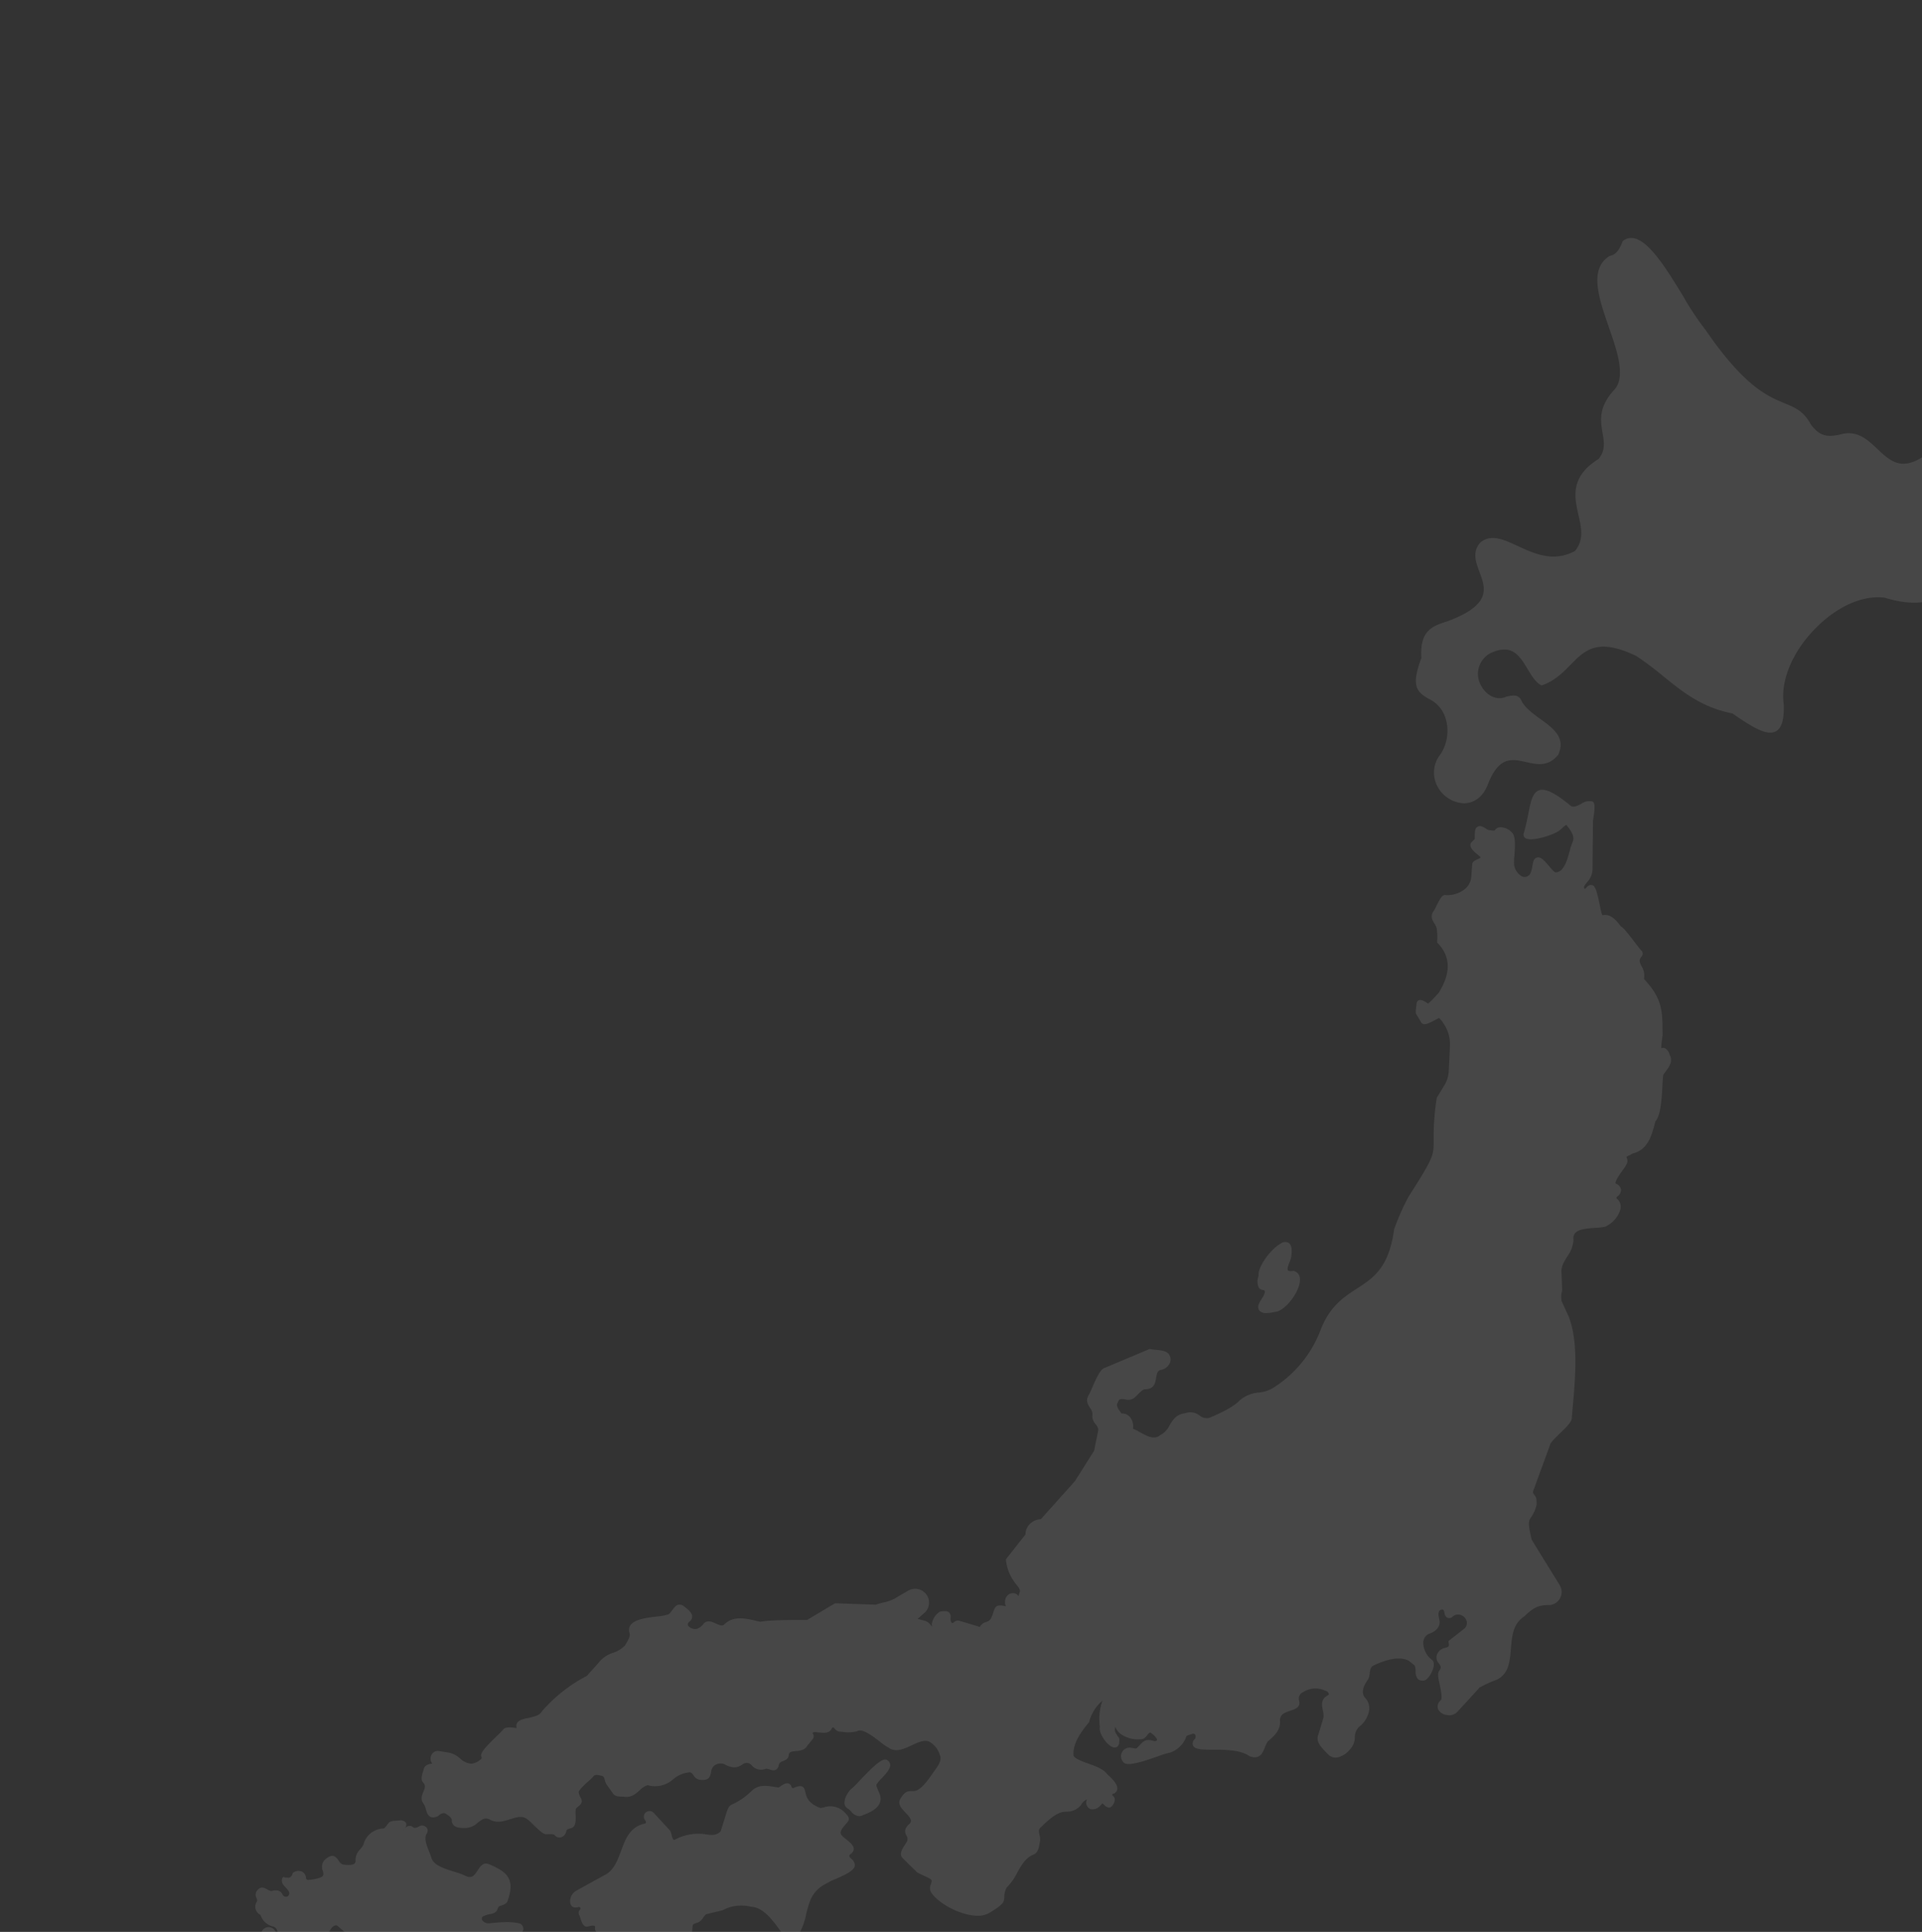 <svg xmlns="http://www.w3.org/2000/svg" xmlns:xlink="http://www.w3.org/1999/xlink" width="477.342" height="479.794" viewBox="0 0 477.342 479.794">
  <rect x="0" y="0" width="477.342" height="479.794" fill="#333333" stroke="none"/>
  <defs>
    <clipPath id="clip-path">
      <rect id="長方形_1319" data-name="長方形 1319" width="477.342" height="479.794" fill="#fff"/>
    </clipPath>
  </defs>
  <g id="マスクグループ_14" data-name="マスクグループ 14" clip-path="url(#clip-path)">
    <g id="グループ_30944" data-name="グループ 30944" transform="translate(0 59.109)" opacity="0.1">
      <g id="グループ_30936" data-name="グループ 30936" transform="translate(0 562.449)">
        <path id="パス_1243" data-name="パス 1243" d="M305.933,2833.074l-.132,1.283a.741.741,0,0,1-.209.444l-5.041,5.1a1.623,1.623,0,0,0-.468,1.14h0a1.623,1.623,0,0,1-.742,1.362l-.139.09a2.16,2.16,0,0,1-2.01.179h0a.739.739,0,0,1-.28-1.159h0a.739.739,0,0,0-.121-1.067l-.542-.407a2.989,2.989,0,0,0-2.223-.568l-1.9.274a.74.74,0,0,0-.634.713l-.053,2.041a2.128,2.128,0,0,0,1.334,2.03l1.323.532a.74.74,0,0,1,.275,1.18l-1.53,1.71a.74.74,0,0,1-.541.246l-.718.009a2.586,2.586,0,0,0-2.236,1.354l-.694,1.28a.742.742,0,0,1-.636.388l-1.76.031a1.566,1.566,0,0,0-1.522,1.787h0a7.878,7.878,0,0,0,1.531,3.658l.066.086a.74.74,0,0,1-.1,1.008l-1.566,1.354a6.408,6.408,0,0,0-2.137,5.857l.371,2.319a.739.739,0,0,0,1.144.5l4.78-3.23a1.262,1.262,0,0,0-.271-2.229h0a.74.74,0,0,1-.386-1.063l1.75-3.041a1.7,1.7,0,0,1,2.013-.761l.639.216a.907.907,0,0,0,.885-.173h0a.907.907,0,0,0,.089-1.282l-1.561-1.791a5.137,5.137,0,0,1-1.089-2.907h0a.684.684,0,0,1,1.044-.672l.828.375a2.16,2.16,0,0,0,2.54-.569l2.563-3.018a2.586,2.586,0,0,1,2.158-.908h0a2.346,2.346,0,0,0,2.378-1.57l.418-1.2a.807.807,0,0,1,.753-.508c.7.032,1.332.47,1.915.054.056-.039,1.683-2.13,2.877-3.715a5.01,5.01,0,0,0,.949-3.768h0a5.213,5.213,0,0,0-2.117-3.451l-.1-.068A.739.739,0,0,0,305.933,2833.074Z" transform="translate(-281.989 -2831.954)" fill="#fff"/>
        <path id="パス_1244" data-name="パス 1244" d="M283.33,2868.115a1.2,1.2,0,0,1-1.179-1.006l-.371-2.32a6.821,6.821,0,0,1,2.287-6.272l1.566-1.353a.288.288,0,0,0,.04-.391l-.066-.086a8.341,8.341,0,0,1-1.619-3.869,2.02,2.02,0,0,1,1.962-2.305l1.76-.032a.283.283,0,0,0,.246-.149l.695-1.279a3.04,3.04,0,0,1,2.628-1.591l.719-.01a.282.282,0,0,0,.208-.094l1.531-1.711a.285.285,0,0,0-.106-.456l-1.324-.532a2.594,2.594,0,0,1-1.618-2.464l.053-2.04a1.19,1.19,0,0,1,1.023-1.15l1.9-.273a3.421,3.421,0,0,1,2.559.653l.542.405a1.194,1.194,0,0,1,.2,1.725.279.279,0,0,0-.059.25.285.285,0,0,0,.168.2,1.705,1.705,0,0,0,1.588-.143l.139-.089a1.165,1.165,0,0,0,.534-.982,2.061,2.061,0,0,1,.6-1.458l5.041-5.106a.285.285,0,0,0,.081-.17l.131-1.283h0a1.194,1.194,0,0,1,1.882-.85l.1.071a5.694,5.694,0,0,1,2.3,3.75,5.493,5.493,0,0,1-1.035,4.108c-.028.037-2.78,3.674-2.976,3.812a1.808,1.808,0,0,1-1.61.137,3.2,3.2,0,0,0-.59-.107.413.413,0,0,0-.3.2l-.418,1.2a2.793,2.793,0,0,1-2.838,1.874,2.143,2.143,0,0,0-1.781.749l-2.562,3.018a2.628,2.628,0,0,1-3.073.688l-.828-.375a.355.355,0,0,0-.3-.03.348.348,0,0,0-.1.289,4.679,4.679,0,0,0,.977,2.609l1.561,1.789a1.363,1.363,0,0,1-.135,1.924,1.37,1.37,0,0,1-1.327.261l-.639-.216a1.247,1.247,0,0,0-1.475.558l-1.749,3.04a.284.284,0,0,0-.021.242.281.281,0,0,0,.17.17,1.714,1.714,0,0,1,.369,3.03L284,2867.909A1.177,1.177,0,0,1,283.33,2868.115Zm10.833-28.512a2.776,2.776,0,0,0-.369.025l-1.9.274a.287.287,0,0,0-.246.275l-.053,2.042a1.681,1.681,0,0,0,1.05,1.6l1.323.533a1.192,1.192,0,0,1,.444,1.9l-1.53,1.711a1.2,1.2,0,0,1-.872.4l-.719.009a2.136,2.136,0,0,0-1.844,1.115l-.694,1.28a1.194,1.194,0,0,1-1.027.624l-1.76.033a1.11,1.11,0,0,0-1.08,1.269,7.437,7.437,0,0,0,1.443,3.448l.066.085a1.2,1.2,0,0,1-.169,1.626l-1.566,1.355a5.917,5.917,0,0,0-1.985,5.442l.371,2.32a.282.282,0,0,0,.169.217.277.277,0,0,0,.273-.026l4.781-3.229a.808.808,0,0,0-.173-1.428,1.193,1.193,0,0,1-.622-1.715l1.749-3.04a2.158,2.158,0,0,1,2.552-.965l.639.217a.463.463,0,0,0,.443-.088.453.453,0,0,0,.045-.641l-1.561-1.79a5.571,5.571,0,0,1-1.2-3.206,1.132,1.132,0,0,1,1.685-1.084l.828.374a1.714,1.714,0,0,0,2.007-.45l2.563-3.017a3.042,3.042,0,0,1,2.536-1.068,1.9,1.9,0,0,0,1.917-1.266l.419-1.2a1.262,1.262,0,0,1,1.2-.812,3.949,3.949,0,0,1,.766.134c.4.1.63.148.83.028.244-.292,1.7-2.163,2.813-3.643a4.584,4.584,0,0,0,.863-3.427,4.786,4.786,0,0,0-1.933-3.151l-.1-.067a.285.285,0,0,0-.451.2l-.132,1.283a1.2,1.2,0,0,1-.338.717l-5.041,5.1a1.163,1.163,0,0,0-.337.822,2.07,2.07,0,0,1-.948,1.744l-.139.09a2.622,2.622,0,0,1-2.431.218,1.195,1.195,0,0,1-.452-1.871.288.288,0,0,0,.066-.216.281.281,0,0,0-.112-.195l-.543-.408A2.51,2.51,0,0,0,294.163,2839.6Z" transform="translate(-281.692 -2831.657)" fill="#fff"/>
      </g>
      <g id="グループ_30943" data-name="グループ 30943" transform="translate(63.386 0)">
        <g id="グループ_30937" data-name="グループ 30937" transform="translate(146.346 377.882)">
          <path id="パス_1245" data-name="パス 1245" d="M627.859,2583.137c-1.113-1.492-7.789,6.756-8.623,7.081-.9.9-2.354,3.472-.739,4.212,1.031.708,1.708,2.38,3.332,1.554,2.018-.734,4.977-2.1,3.867-4.775-.126-.579-1.206-2.24-.625-2.789C625.483,2587.432,629.689,2584.317,627.859,2583.137Z" transform="translate(-617.367 -2582.554)" fill="#fff"/>
          <path id="パス_1246" data-name="パス 1246" d="M620.642,2596.278a2.9,2.9,0,0,1-1.981-1.179,5.4,5.4,0,0,0-.714-.664,1.565,1.565,0,0,1-.9-1.17c-.221-1.231.8-2.923,1.553-3.678a.406.406,0,0,1,.138-.09,22.886,22.886,0,0,0,2.007-2c2.889-3.043,5.215-5.35,6.442-5.292a.84.84,0,0,1,.6.281,1.3,1.3,0,0,1,.579.922c.133,1.11-1.124,2.434-2.233,3.6a7.346,7.346,0,0,0-1.035,1.216.408.408,0,0,1-.1.138c-.206.194.258,1.228.433,1.615a5.223,5.223,0,0,1,.3.757,2.9,2.9,0,0,1,.029,2.335c-.673,1.531-2.687,2.413-4.144,2.944A2.147,2.147,0,0,1,620.642,2596.278Zm-1.511-6.076a4.379,4.379,0,0,0-1.284,2.92.761.761,0,0,0,.472.594.389.389,0,0,1,.061.034,5.761,5.761,0,0,1,.865.789c.733.766,1.19,1.179,2.056.739,1.362-.5,3.177-1.281,3.725-2.529a2.12,2.12,0,0,0-.049-1.734.324.324,0,0,1-.022-.068,4.76,4.76,0,0,0-.256-.634c-.376-.837-.841-1.872-.311-2.471a7.585,7.585,0,0,1,1.159-1.386c.838-.883,2.105-2.217,2.017-2.949a.5.5,0,0,0-.27-.377.4.4,0,0,1-.1-.1c-.008-.01-.012-.015-.046-.018h-.025c-1,0-4.107,3.276-5.784,5.042A15.91,15.91,0,0,1,619.131,2590.2Zm5.594-2.128h0Z" transform="translate(-617.021 -2582.208)" fill="#fff"/>
        </g>
        <g id="グループ_30938" data-name="グループ 30938" transform="translate(78.187 383.783)">
          <path id="パス_1247" data-name="パス 1247" d="M557.557,2606.027c-.363-1,1.321-2.5,1.807-3.207.555-.632-.3-1.315-.686-1.754a4.564,4.564,0,0,0-5.292-1l.029-.108-.437.142c-6.589-2.255-2.292-6.933-6.618-5.038a.791.791,0,0,1-1.012-.5c-.393-1.5-2.032.032-2.718.4-2.154-.19-4.576-1.134-6.508.708-7.187,6.431-4.459-.021-7.657,10.05h0c-2.934,2.646-4.91-1.151-11.6,2.206-1.146.426-1.236-1.554-1.517-2.185a.785.785,0,0,0-.177-.312l-3.983-4.318a1.012,1.012,0,0,0-1.558,1.281c.489.47.5,1.323-.246,1.519-6.522,1.341-4.55,10.433-10.224,12.931l-6.64,3.669c-1.591.655-2.22,4.183.277,3.324a.791.791,0,0,1,.7,1.332.792.792,0,0,0-.169.839c.409.538.653,3.011,1.751,2.688.858-.242,2.519-.62,2.244.854a.948.948,0,0,0,.453.789c1.012,1.308-2.635,2.761-2.093,5.406l.039,2.342c-.171.4,2.449,3.137,2.58,3.48.971,1.029,5.5-.4,5.3,1.9-2.2-.768-1.884,1.079-2.123,2.557-.092,1.531,2.231.573,3.036.837.487-.029,2.623,1.194,3.047.939.485-.277,3.886-.837,4.088-1.343a7.206,7.206,0,0,0,1.58-5.065c-.007-1.868,2.167-1.715,2.927-3l1.637-2.878c.634-1.118,2.573-.865,2.595-2.474l.372-4c.049-1.346,1.573-1,2.226-1.769.308-.258,1.035-1.605,1.488-1.633l3.989-.968a10.305,10.305,0,0,1,7.268-.9c5.685.278,8.9,10.555,10.561,8.363,3.994-4.905,1.517-11.007,8.077-14.173.782-.706,7.042-2.62,6.654-4.266-.014-1.143-2.194-1.571-.976-2.873C562.586,2609.2,557.721,2607.518,557.557,2606.027Z" transform="translate(-490.723 -2593.519)" fill="#fff"/>
          <path id="パス_1248" data-name="パス 1248" d="M507.054,2647.9a5.626,5.626,0,0,1-1.79-.578,6.61,6.61,0,0,0-1.079-.4.759.759,0,0,1-.143-.019,3.218,3.218,0,0,0-.955.019,2.608,2.608,0,0,1-2.033-.3,1.177,1.177,0,0,1-.325-.963c.045-.291.07-.553.093-.812.077-.833.157-1.694.787-2.1a1.563,1.563,0,0,1,1.13-.174.378.378,0,0,0-.028-.033c-.375-.418-1.469-.441-2.435-.46-1.086-.022-2.112-.043-2.615-.576a.407.407,0,0,1-.083-.133c-.054-.1-.463-.576-.792-.961-1.514-1.777-1.894-2.325-1.816-2.715-.022-1.293-.032-1.9-.019-2.212l-.011,0c-.328-1.6.66-2.776,1.454-3.718.662-.785.941-1.176.74-1.489a1.266,1.266,0,0,1-.56-1.1c.038-.213.053-.437-.053-.535s-.489-.235-1.679.1c-1.137.337-1.585-1.1-1.884-2.042a4.044,4.044,0,0,0-.3-.79.434.434,0,0,1-.055-.1,1.2,1.2,0,0,1,.255-1.266.388.388,0,0,0-.313-.656c-1.476.49-1.947-.41-2.056-.7a3,3,0,0,1,1.533-3.39s6.542-3.618,6.6-3.649c2.546-1.123,3.461-3.586,4.429-6.194,1.1-2.961,2.236-6.024,5.911-6.78a.33.33,0,0,0,.255-.238.655.655,0,0,0-.207-.594.308.308,0,0,1-.042-.048,1.415,1.415,0,0,1,2.18-1.793l3.98,4.315a1.188,1.188,0,0,1,.267.471,4.248,4.248,0,0,1,.192.656c.111.453.279,1.137.542,1.277.025.013.091.049.255-.012a12.013,12.013,0,0,1,7.808-1.342c1.443.181,2.408.3,3.58-.714.384-1.212.682-2.181.921-2.959.99-3.227,1.029-3.352,2.171-3.875a16.933,16.933,0,0,0,4.647-3.289c1.664-1.588,3.685-1.271,5.467-.99.423.066.825.129,1.22.169.1-.063.218-.143.345-.229.655-.445,1.471-1,2.157-.742a1.176,1.176,0,0,1,.7.883.39.39,0,0,0,.489.218c1.081-.474,1.721-.577,2.182-.345.491.246.613.774.754,1.385.276,1.2.653,2.832,3.819,3.955l.308-.1a.406.406,0,0,1,.243,0,4.941,4.941,0,0,1,5.448,1.223c.054.061.117.129.185.2.426.445,1.218,1.272.5,2.088a7.931,7.931,0,0,1-.507.62c-.531.614-1.419,1.642-1.223,2.182a.424.424,0,0,1,.022.094c.044.4.765.978,1.4,1.49.919.74,1.87,1.505,1.821,2.407a1.662,1.662,0,0,1-.872,1.256c-.4.441-.262.607.285,1.134a2.143,2.143,0,0,1,.83,1.38c.261,1.337-1.989,2.432-4.952,3.723a12.124,12.124,0,0,0-1.834.889.38.38,0,0,1-.1.064c-3.7,1.788-4.372,4.466-5.145,7.565a15.422,15.422,0,0,1-2.794,6.5.981.981,0,0,1-.848.455c-.87-.009-1.729-1.2-2.917-2.841-1.735-2.4-4.11-5.682-7.129-5.828a.332.332,0,0,1-.08-.012,9.922,9.922,0,0,0-6.983.863.358.358,0,0,1-.089.033l-3.989.968a.359.359,0,0,1-.07.011,4.755,4.755,0,0,0-.739.9,4.249,4.249,0,0,1-.486.615,2.571,2.571,0,0,1-1.188.659c-.625.208-.9.321-.922.838l-.187,2.023c-.1,1.059-.152,1.644-.216,1.968h.032c-.016,1.19-.886,1.593-1.585,1.917a2.19,2.19,0,0,0-1.063.753s-1.578,2.773-1.634,2.872l-.006.011a3.568,3.568,0,0,1-1.553,1.244c-.844.442-1.321.733-1.318,1.552a7.576,7.576,0,0,1-1.645,5.292c-.226.392-.972.634-2.9,1.1a11.327,11.327,0,0,0-1.322.365A.681.681,0,0,1,507.054,2647.9Zm-.034-.794-.013.008Zm-2.792-.988a5.061,5.061,0,0,1,1.351.461,7.018,7.018,0,0,0,1.469.513,9.088,9.088,0,0,1,1.5-.43,11.687,11.687,0,0,0,2.4-.741.435.435,0,0,1,.045-.065,6.726,6.726,0,0,0,1.484-4.8c0-1.353.968-1.863,1.751-2.272a2.888,2.888,0,0,0,1.233-.939l.042.024c.162-.385.6-1.164,1.591-2.9a2.86,2.86,0,0,1,1.426-1.086c.707-.327,1.108-.544,1.116-1.194.008-.1.373-4.031.373-4.031.039-1.075.866-1.351,1.471-1.553a1.879,1.879,0,0,0,.848-.438.356.356,0,0,1,.049-.048,4.583,4.583,0,0,0,.376-.49c.5-.706.87-1.178,1.3-1.234l3.915-.95a10.722,10.722,0,0,1,7.47-.915c3.386.191,5.88,3.638,7.7,6.159.848,1.173,1.809,2.5,2.272,2.508.021,0,.092,0,.2-.147a14.8,14.8,0,0,0,2.645-6.2c.785-3.148,1.526-6.123,5.532-8.075a11.139,11.139,0,0,1,2-.989c1.4-.61,4.669-2.035,4.479-2.843a.373.373,0,0,1-.011-.087c0-.292-.286-.565-.585-.853-.479-.462-1.281-1.235-.283-2.3a.452.452,0,0,1,.077-.064c.351-.225.535-.444.546-.65.027-.488-.832-1.179-1.521-1.733-.813-.655-1.582-1.274-1.691-1.983-.312-.975.668-2.11,1.388-2.941.194-.225.378-.438.482-.588.2-.235.092-.468-.449-1.034-.077-.079-.148-.155-.209-.223a4.177,4.177,0,0,0-4.829-.892.4.4,0,0,1-.31,0l-.134.043a.412.412,0,0,1-.256,0c-3.706-1.269-4.184-3.343-4.47-4.582-.095-.412-.177-.769-.329-.846s-.521-.063-1.525.376a1.2,1.2,0,0,1-.951-.044,1.186,1.186,0,0,1-.607-.7c-.035-.132-.1-.316-.206-.357-.3-.113-1.027.388-1.42.655-.2.134-.377.255-.518.33a.4.4,0,0,1-.227.047c-.462-.041-.939-.116-1.4-.188-1.753-.275-3.409-.537-4.795.786a17.718,17.718,0,0,1-4.859,3.431c-.813.37-.813.37-1.735,3.376-.246.8-.555,1.808-.957,3.073a.407.407,0,0,1-.115.178c-1.484,1.337-2.791,1.174-4.3.986a11.236,11.236,0,0,0-7.386,1.28,1.116,1.116,0,0,1-.954-.013c-.583-.31-.786-1.135-.949-1.8a4.244,4.244,0,0,0-.164-.571.513.513,0,0,0-.1-.2l-3.984-4.318a.609.609,0,0,0-.954.743,1.446,1.446,0,0,1,.4,1.351,1.143,1.143,0,0,1-.852.822c-3.257.67-4.267,3.392-5.337,6.274-.984,2.651-2,5.393-4.827,6.636l-.006-.014c-.187.122-.5.294-1,.57l-5.6,3.1a2.248,2.248,0,0,0-1.127,2.379c.048.127.2.512,1.077.211a.33.33,0,0,1,.066-.017,1.2,1.2,0,0,1,1.051,2.011.388.388,0,0,0-.1.373,4.273,4.273,0,0,1,.383.975c.2.645.516,1.628.89,1.509.843-.237,1.877-.441,2.447.079a1.26,1.26,0,0,1,.308,1.236c-.008.123.159.287.3.394a.418.418,0,0,1,.074.075c.671.868-.044,1.716-.737,2.537-.717.852-1.53,1.816-1.28,3.035a.415.415,0,0,1,.008.081c0,.1.039,2.335.039,2.335a.467.467,0,0,1,0,.047,15.515,15.515,0,0,0,1.624,2.1,11.031,11.031,0,0,1,.881,1.094,4.369,4.369,0,0,0,2.011.292c1.185.024,2.411.05,3.019.728a1.473,1.473,0,0,1,.345,1.159.4.4,0,0,1-.535.346,1.373,1.373,0,0,0-1.076-.079c-.3.191-.36.855-.42,1.5-.025.275-.052.557-.1.824a.392.392,0,0,0,.083.292c.207.2.893.131,1.393.08A3.7,3.7,0,0,1,504.229,2646.114Zm6.7-.151h0Zm-15.18-8.062v0Z" transform="translate(-490.378 -2593.172)" fill="#fff"/>
        </g>
        <g id="グループ_30939" data-name="グループ 30939" transform="translate(0 392.978)">
          <path id="パス_1249" data-name="パス 1249" d="M412.4,2644.589c.544-1.224-1.583-2.365-2.258-3.06-2.03-1.493,3.049-3.248.978-4.865-2.184-.6-5.136-.32-7.382-.08-1.223.242-3.123-.915-2.167-2.253.318-.522,2.3-.8,2.826-.995,1.012-.183.732-1.571,1.686-1.827.609-.218,1.591-.4,1.707-1.187,1.765-5.048-.076-6.651-4.6-8.491-2.255-.706-2.2,4.192-5.315,3.112-2.357-1.33-8.072-1.864-9.036-4.783-.421-1.663-2.393-4.827-1.109-6.509a.9.9,0,0,0,0-.916c-1.1-1.339-2.018,1.054-3.582-.26-1.6-.447-.858,1.658-3.2,1.088.888-.523,2.791-2.2.671-2.556-.54.16-2.39-.017-2.727.521-.363.344-.964,1.477-1.511,1.511a4.913,4.913,0,0,0-4.712,3.818c-.645,1.281-2.127,2.129-1.906,3.773-.009,1.82-2.235,1.476-3.44,1.4-1.975-.317-1.65-3.785-4.4-1.25-1.953,2.056,2.941,4.372-4.308,5.053a.911.911,0,0,1-.973-.85c-.161-2.25-3.65-1.58-3.029.572-.845-1.07-2.808-.978-2,.677.441.7,2.1,1.914,1.6,2.9a1.286,1.286,0,0,1-2.462-.094c-.477-.809-1.493-.652-2.259-.455-1.161.069-2.191-1.729-3.265-.282-.852.9.513,1.864-.075,2.769a1.834,1.834,0,0,0,.936,2.746,3.793,3.793,0,0,0,2.961,2.8c2.191.9.109,2.669,3.864,3,1.655,1.952-.084,5.087,2.48,6.438-1.967-.115-4.221-.753-4.8-2.89,1.49-1.709-1.209-2.84-1.4-4.506a1.5,1.5,0,0,0-2.908.076l-.614,2.948c-.334,2.291,1.3,5.247,3.61,5.849-.036,1.192.367,2.75,1.859,2.633-.886,1.059-2.176,2.881-.511,3.908,1.677.7,2.778-4.544,5.986-4.558,1.337-.376,4.358-.709,2.932,1.6a2.631,2.631,0,0,0-.639,2.969c2.531,4.219,9.764-2.931,7.045-6.345-.59-2.207-4.986-1.289-6.56-1.583,2.437-.912,2.426-2.631,2.311-4.89.044-1.7,1.118-5.423,3.221-4.917.341.325,2.4,2.016,2.68,2.31l.56,3.136c-.72,6.591,6.746,8.01,3.673,12.026-4.605,4.2,1.223,2.058-.187,4.962-.815.8-.424,2.324-.334,3.318.628,2.215-5.229,7.269-6.241,8.889a3.483,3.483,0,0,1-4.089,1.384.5.5,0,0,0-.555.259c-.989,1.7-.412,3.85.058,5.62.4,3.5-3.272,5.4.814,8.582,2.066,1.879,1.835,4.873.77,7.213-.558,3.15-6,1.32-3.443,4.766.819,1.322.2,3.8,2.411,3.777,1.507.043,4.58-.55,5.587.947a3.136,3.136,0,0,0,4.123,1.207c.7-.427,2.407-.96,1.586-2.072-2.7-2.907-3.955-7.326-2.2-11.034.736-1.8,2.332-6.136,4.826-3.6,1.589,1.573,1.927,2.694.639,4.65-2.227-.632-2.679-.093-2.649,2.141-.608,2.868,3.032,4.56,2.361,7.283-1.075,5.751-3.416,4.212-3.626,7.049.022.927.056,3.027,1.566,2.307,1.787-1.484,8.845-3.625,8.457-6.741,1.837-.191,4.8-2.6,3.2-4.436l-1.789-1.2c4.3-3.629,4.258,1.763,8.3,1.536,1.9.17,1.091-3.636,1.361-4.639a4.688,4.688,0,0,1,1.67-3.385c2.938-1.962,1.944-10.02,2.456-12.955a23.32,23.32,0,0,1,6.129-13.073c.91-.763-.628-2.039.493-2.572.567-.171.464-.966.506-1.417-.166-4.128,6.4-4.909,5.077-9.265l1.745-.751c2.074-.525,2.851-3.576,2.211-5.436C413.761,2646.064,411.8,2646.051,412.4,2644.589Z" transform="translate(-345.45 -2610.603)" fill="#fff"/>
          <path id="パス_1250" data-name="パス 1250" d="M373.346,2711.671a1.079,1.079,0,0,1-.575-.161c-.782-.482-.814-1.848-.833-2.663,0-.014,0-.053,0-.066a3.072,3.072,0,0,1,1.3-2.421c.773-.672,1.736-1.509,2.328-4.672.3-1.207-.376-2.214-1.088-3.278-.748-1.119-1.6-2.387-1.28-3.971-.012-1.157.1-2.018.676-2.458.46-.353,1.107-.39,2.2-.111.929-1.522.737-2.434-.742-3.9a1.584,1.584,0,0,0-1.4-.639c-1.2.24-2.154,2.6-2.666,3.864l-.1.244c-1.8,3.814-.228,8.072,2.126,10.607a1.277,1.277,0,0,1,.3,1.087c-.16.677-.928,1.066-1.545,1.378-.159.081-.307.154-.425.227a3.524,3.524,0,0,1-4.673-1.334c-.654-.972-2.617-.87-4.049-.795-.444.022-.863.043-1.209.034h-.039c-1.757,0-2.034-1.4-2.258-2.526a4.554,4.554,0,0,0-.446-1.442c-.639-.861-.856-1.5-.684-2.027.217-.671.969-.91,1.765-1.163,1.03-.327,2.1-.665,2.307-1.86a.411.411,0,0,1,.03-.1c.954-2.1,1.278-4.973-.674-6.747-2.818-2.193-2.161-3.984-1.526-5.715a6.623,6.623,0,0,0,.585-3.091c-.485-1.833-1.071-4.071-.008-5.9a.889.889,0,0,1,1-.45,3.108,3.108,0,0,0,3.67-1.228,20.324,20.324,0,0,1,1.946-2.255c1.836-1.973,4.612-4.955,4.235-6.286a.38.38,0,0,1-.013-.074c-.015-.167-.039-.348-.065-.538-.131-1-.294-2.243.464-3.05a1.1,1.1,0,0,0,.132-.735c-.083-.226-.42-.372-.746-.514-.453-.2-.967-.418-1.059-.974-.107-.643.443-1.449,1.9-2.777,1.265-1.676.524-2.72-1-4.563-1.394-1.682-3.129-3.775-2.779-7.177l-.527-2.951c-.246-.226-.871-.754-1.386-1.189-.477-.4-.9-.757-1.11-.947a1.19,1.19,0,0,0-.949.264c-1.03.79-1.646,3.038-1.678,4.29.086,1.661.174,3.387-1.263,4.541.113,0,.229,0,.345-.005,1.93-.035,4.564-.077,5.129,1.742a3.836,3.836,0,0,1,.169,4c-1,2.25-3.295,4.1-5.221,4.223a2.815,2.815,0,0,1-2.7-1.485.315.315,0,0,1-.025-.048,3.039,3.039,0,0,1,.695-3.384c.267-.446.352-.792.234-.949-.286-.38-1.674-.309-2.74-.008a.443.443,0,0,1-.108.015c-1.552.006-2.582,1.452-3.491,2.727-.822,1.152-1.6,2.241-2.652,1.8a.426.426,0,0,1-.057-.029,1.931,1.931,0,0,1-.974-1.35,3.7,3.7,0,0,1,.931-2.585,1.77,1.77,0,0,1-.684-.406,3.3,3.3,0,0,1-.813-2.245,6.11,6.11,0,0,1-3.606-6.207l.618-2.972a1.906,1.906,0,0,1,3.7-.083,3.47,3.47,0,0,0,.882,1.6c.664.833,1.482,1.862.573,3.083a3.749,3.749,0,0,0,3.077,2.239,5.263,5.263,0,0,1-.736-2.836,4.793,4.793,0,0,0-.675-2.651c-2.116-.224-2.507-.939-2.792-1.847a1.5,1.5,0,0,0-.981-1.154,4.209,4.209,0,0,1-3.179-2.886,2.24,2.24,0,0,1-.937-3.27c.158-.243.079-.5-.075-.944a1.656,1.656,0,0,1,.194-1.882c.854-1.155,1.846-.6,2.5-.225a2.274,2.274,0,0,0,.988.384h.008c.583-.149,2-.481,2.665.652a.435.435,0,0,1,.032.069,1.019,1.019,0,0,0,.942.7h.009a.776.776,0,0,0,.748-.6.383.383,0,0,1,.023-.056c.233-.461-.462-1.215-.969-1.765a5.677,5.677,0,0,1-.613-.733c-.583-1.189.024-1.686.223-1.812a1.367,1.367,0,0,0,2.231-.913,2.174,2.174,0,0,1,2.2-.4,1.808,1.808,0,0,1,1.117,1.63.5.5,0,0,0,.172.351.521.521,0,0,0,.369.125c2.068-.195,3.3-.547,3.651-1.047.2-.289.121-.656-.027-1.231a2.5,2.5,0,0,1,.421-2.65c.836-.773,1.487-1.1,2.057-1.04.658.066,1.037.592,1.4,1.1s.7.975,1.292,1.069l.289.02c.769.063,1.93.155,2.418-.294a.921.921,0,0,0,.266-.7,3.7,3.7,0,0,1,1.159-2.861,6.653,6.653,0,0,0,.772-1.083,5.329,5.329,0,0,1,5.084-4.073c.17-.011.6-.6.791-.849a4.79,4.79,0,0,1,.417-.519c.359-.493,1.262-.535,2.136-.578a4.947,4.947,0,0,0,.787-.071.4.4,0,0,1,.181-.011c.763.126,1.2.44,1.287.928a2.014,2.014,0,0,1-.822,1.614,1.406,1.406,0,0,0,.432-.435,1.36,1.36,0,0,1,1.673-.63.41.41,0,0,1,.151.08c.6.507,1.01.314,1.573.045a1.475,1.475,0,0,1,2.061.266c.013.018.024.033.035.05a1.3,1.3,0,0,1,0,1.33c-.834,1.1-.054,3.033.572,4.588a14.008,14.008,0,0,1,.582,1.616c.58,1.752,3.3,2.6,5.706,3.352a17.846,17.846,0,0,1,3.1,1.161c1.271.424,1.848-.292,2.64-1.519.612-.949,1.306-2.022,2.631-1.609,4.75,1.931,6.68,3.766,4.869,8.976-.157.886-1.076,1.18-1.687,1.376-.1.03-.191.061-.277.092-.3.08-.4.3-.574.691a1.645,1.645,0,0,1-1.144,1.147c-.171.057-.421.115-.733.188a5.83,5.83,0,0,0-1.853.627.748.748,0,0,0-.073.917,1.975,1.975,0,0,0,1.818.729c2.666-.286,5.412-.509,7.569.086a.377.377,0,0,1,.141.071,1.53,1.53,0,0,1,.658,1.074c.062.745-.532,1.395-1.107,2.024-.419.457-.9.978-.861,1.328,0,.052.02.212.322.433a.586.586,0,0,1,.05.042,7.119,7.119,0,0,0,.642.538c.943.738,2.233,1.748,1.7,2.962-.214.53-.01.7.61,1.1a2.229,2.229,0,0,1,1.08,1.174,5.57,5.57,0,0,1-.414,4.192,3.333,3.333,0,0,1-2.053,1.739l-1.4.6c.527,2.354-1.128,3.77-2.6,5.027-1.351,1.157-2.627,2.249-2.557,3.987-.009.129-.01.214-.013.3-.014.476-.038,1.266-.746,1.5-.207.1-.23.191-.074.763a1.529,1.529,0,0,1-.31,1.743,22.973,22.973,0,0,0-5.986,12.807,26.3,26.3,0,0,0-.194,3.443c-.071,3.69-.16,8.281-2.44,9.8a4.277,4.277,0,0,0-1.49,3.066.475.475,0,0,1-.013.087,6.324,6.324,0,0,0-.042,1.241c.024,1.257.051,2.683-.67,3.355a1.335,1.335,0,0,1-1.045.343,5.026,5.026,0,0,1-3.812-1.7c-1.119-1.019-1.884-1.716-3.8-.268.522.348,1.306.873,1.329.889a.4.4,0,0,1,.082.072,2.114,2.114,0,0,1,.38,2.281,5.249,5.249,0,0,1-3.472,2.757c-.081,2.272-3.372,3.921-6.044,5.259a16.63,16.63,0,0,0-2.574,1.454.357.357,0,0,1-.084.054A1.718,1.718,0,0,1,373.346,2711.671Zm1.528-19.178a.817.817,0,0,0-.505.128c-.263.2-.374.772-.359,1.85a.414.414,0,0,1-.009.09c-.27,1.272.421,2.306,1.152,3.4.778,1.165,1.583,2.367,1.206,3.9-.638,3.417-1.764,4.4-2.587,5.112a2.3,2.3,0,0,0-1.028,1.871c.013.465.043,1.731.45,1.98a.556.556,0,0,0,.5-.048,17.162,17.162,0,0,1,2.686-1.521c2.458-1.232,5.824-2.919,5.587-4.826a.405.405,0,0,1,.084-.3.4.4,0,0,1,.275-.15,4.448,4.448,0,0,0,3.181-2.314,1.317,1.317,0,0,0-.23-1.445c-.238-.146-.708-.461-1.718-1.136a.4.4,0,0,1-.036-.644c2.773-2.338,4.051-1.175,5.287-.048a4.2,4.2,0,0,0,3.251,1.489.513.513,0,0,1,.058,0,.526.526,0,0,0,.453-.128c.456-.426.432-1.767.413-2.747a6.74,6.74,0,0,1,.058-1.42,5.1,5.1,0,0,1,1.811-3.635c1.965-1.316,2.052-5.858,2.117-9.176a26.553,26.553,0,0,1,.2-3.539,23.8,23.8,0,0,1,6.232-13.281c.255-.217.221-.44.083-.945-.132-.484-.353-1.295.529-1.715a.32.32,0,0,1,.057-.021c.171-.052.195-.377.206-.766,0-.109.007-.212.015-.3-.087-2.075,1.468-3.406,2.839-4.578,1.547-1.324,2.884-2.467,2.255-4.53a.4.4,0,0,1,.227-.489l1.745-.751a.317.317,0,0,1,.061-.02,2.583,2.583,0,0,0,1.573-1.35,4.8,4.8,0,0,0,.356-3.564c-.091-.308-.412-.519-.753-.741-.555-.363-1.394-.91-.913-2.088l0-.011c.286-.641-.721-1.428-1.456-2a8.087,8.087,0,0,1-.7-.586,1.413,1.413,0,0,1-.621-.984c-.069-.708.509-1.341,1.068-1.953.437-.477.931-1.017.9-1.41a.706.706,0,0,0-.29-.458,21.416,21.416,0,0,0-7.151-.045,2.742,2.742,0,0,1-2.618-1.088,1.539,1.539,0,0,1,.079-1.8c.277-.456,1.186-.7,2.344-.968.282-.064.548-.126.673-.171a.328.328,0,0,1,.065-.018c.28-.051.386-.237.581-.682a1.68,1.68,0,0,1,1.073-1.138c.062-.024.164-.055.271-.09.611-.2,1.084-.377,1.142-.766a.377.377,0,0,1,.018-.075c1.612-4.612.257-6.1-4.369-7.984-.638-.2-1,.24-1.679,1.286-.687,1.066-1.628,2.522-3.617,1.833a.338.338,0,0,1-.066-.03,17.037,17.037,0,0,0-2.981-1.111c-2.588-.807-5.522-1.723-6.24-3.9a13.587,13.587,0,0,0-.556-1.541c-.7-1.745-1.577-3.917-.491-5.341a.484.484,0,0,0-.013-.44c-.31-.363-.511-.292-1.07-.026a2.009,2.009,0,0,1-2.365-.1c-.395-.093-.487.03-.731.356a1.92,1.92,0,0,1-2.378.754.4.4,0,0,1-.3-.332.4.4,0,0,1,.195-.406c.754-.443,1.491-1.23,1.436-1.531-.016-.084-.191-.194-.547-.264a6.253,6.253,0,0,1-.876.077c-.412.02-1.377.065-1.523.247a.4.4,0,0,1-.064.078,4.25,4.25,0,0,0-.356.445c-.4.535-.844,1.14-1.407,1.175a4.5,4.5,0,0,0-4.348,3.519.374.374,0,0,1-.029.076,7.079,7.079,0,0,1-.885,1.267,2.92,2.92,0,0,0-.981,2.273.373.373,0,0,1,0,.056,1.715,1.715,0,0,1-.527,1.316c-.747.687-2.065.581-3.028.5l-.316-.024a2.85,2.85,0,0,1-1.856-1.4c-.286-.4-.533-.738-.829-.768-.222-.022-.641.1-1.41.811-.542.574-.386,1.176-.206,1.874a2.174,2.174,0,0,1-.094,1.9c-.514.732-1.823,1.161-4.245,1.389a1.316,1.316,0,0,1-.966-.321,1.3,1.3,0,0,1-.447-.9,1,1,0,0,0-.612-.937,1.363,1.363,0,0,0-1.357.251,1.022,1.022,0,0,0-.268,1.12.4.4,0,0,1-.705.362,1.27,1.27,0,0,0-1.37-.486c-.219.138-.017.6.051.735a6.577,6.577,0,0,0,.5.579c.661.717,1.565,1.7,1.11,2.65a1.59,1.59,0,0,1-1.5,1.123h-.019a1.825,1.825,0,0,1-1.686-1.2c-.27-.422-.808-.495-1.793-.241a.388.388,0,0,1-.076.012,2.765,2.765,0,0,1-1.475-.487c-.731-.412-1.047-.556-1.491.042-.29.31-.242.545-.048,1.1a1.756,1.756,0,0,1-.012,1.652,1.43,1.43,0,0,0,.729,2.143.406.406,0,0,1,.261.284,3.393,3.393,0,0,0,2.646,2.5.357.357,0,0,1,.077.023,2.286,2.286,0,0,1,1.479,1.674c.2.632.356,1.131,2.268,1.3a.409.409,0,0,1,.272.141,5.2,5.2,0,0,1,.964,3.245c.086,1.313.16,2.446,1.4,3.1a.4.4,0,0,1-.211.76c-2.858-.167-4.646-1.268-5.17-3.187a.4.4,0,0,1,.085-.372c.662-.758.3-1.285-.451-2.229a4.014,4.014,0,0,1-1.045-1.965,1.1,1.1,0,0,0-2.111.1l-.616,2.961c-.317,2.181,1.323,4.855,3.317,5.375a.4.4,0,0,1,.3.4,2.654,2.654,0,0,0,.563,1.947,1.048,1.048,0,0,0,.861.271.411.411,0,0,1,.39.218.4.4,0,0,1-.049.444c-.335.4-1.355,1.618-1.209,2.514a1.136,1.136,0,0,0,.57.774c.424.145.912-.488,1.659-1.535.962-1.349,2.156-3.024,4.089-3.065.459-.123,2.793-.69,3.551.315.349.462.275,1.1-.219,1.9a.378.378,0,0,1-.07.085,2.232,2.232,0,0,0-.552,2.489,2.029,2.029,0,0,0,1.949,1.072c1.624-.1,3.658-1.78,4.533-3.747a3.151,3.151,0,0,0-.114-3.234.4.4,0,0,1-.074-.148c-.347-1.295-2.571-1.255-4.359-1.225a10.487,10.487,0,0,1-1.884-.064.4.4,0,0,1-.068-.775c2.131-.8,2.168-2.158,2.049-4.492.036-1.422.694-3.944,1.993-4.942a2,2,0,0,1,1.725-.389.422.422,0,0,1,.184.1c.144.138.661.573,1.162,1,.822.7,1.373,1.162,1.532,1.327a.4.4,0,0,1,.106.208l.56,3.135a.4.4,0,0,1,0,.115c-.338,3.1,1.219,4.975,2.592,6.634,1.412,1.7,2.745,3.314,1,5.595a.548.548,0,0,1-.048.052c-1.625,1.482-1.691,1.962-1.672,2.074s.333.257.584.368a1.909,1.909,0,0,1,1.182.973,1.8,1.8,0,0,1-.19,1.426.411.411,0,0,1-.08.111c-.531.523-.393,1.577-.282,2.425.025.188.048.369.064.535.452,1.772-2.253,4.678-4.431,7.018a20.642,20.642,0,0,0-1.868,2.156,3.887,3.887,0,0,1-4.573,1.549c.009,0-.033.024-.053.063-.911,1.566-.385,3.552.079,5.3,0,.019.017.068.019.087a7.338,7.338,0,0,1-.626,3.49c-.633,1.724-1.089,2.969,1.288,4.82,2.281,2.072,1.965,5.3.909,7.654-.318,1.632-1.778,2.1-2.848,2.436-.567.18-1.153.367-1.242.642-.045.14-.03.5.583,1.325a5.066,5.066,0,0,1,.57,1.738c.244,1.231.422,1.877,1.481,1.877h.031c.331.009.734-.012,1.16-.034,1.626-.083,3.852-.2,4.766,1.159a2.725,2.725,0,0,0,3.594,1.079c.117-.072.284-.157.464-.248.419-.213,1.05-.533,1.124-.845.009-.039.037-.156-.132-.385-3.022-3.25-3.935-7.865-2.244-11.448l.089-.222c.609-1.505,1.629-4.027,3.257-4.352a2.346,2.346,0,0,1,2.132.861c1.565,1.551,2.181,2.891.688,5.156a.4.4,0,0,1-.447.166A4.978,4.978,0,0,0,374.874,2692.493Zm18.566,3.148h0Z" transform="translate(-345.103 -2610.257)" fill="#fff"/>
        </g>
        <g id="グループ_30940" data-name="グループ 30940" transform="translate(288.258)">
          <path id="パス_1251" data-name="パス 1251" d="M1031.164,1954.488c-.287-.544-1.339-.939-3.248.073-4.891,3.957-9.053,3.572-8.67-3.121.065-2.68-1.613-4.342-3.093-5.808-7.875-5.352,9.242-17.489,2.79-22.328-5.764-2.076-6.635,9.561-11.42,11.574-10.743,7.4-12.05-8.033-21.209-5.2-2.511.443-4.883.857-7.514-2.718-1.705-3.2-3.734-4.039-6.3-5.1-4.266-1.766-10.109-4.183-19.8-18.324-5.407-6.293-14.028-26.469-19.943-22.09-1.05,2.907-2.345,3.58-3.43,3.827-9.249,5.751,7.9,26.024,1.26,33.165-6.888,7.5.388,11.954-3.894,17.173-12.077,7.462.039,16.183-5.921,22.9-5.538,2.971-10.354.738-14.6-1.23-3.444-1.6-6.418-2.976-8.835-.926-5.052,5.719,9.861,13.008-8.465,19.695-3.5,1.125-6.522,2.1-6.042,8.743-2.571,6.887-1.189,8.105,1.468,9.661,5.219,2.269,6.481,9.4,3.206,14.415-5.974,8.029,7.011,17.112,11.015,7.233,4.976-13.089,12.069-.966,17.512-7.515,2.985-6.344-6.73-8.126-9.176-13.146-.56-1.3-1.824-1.017-3.162-.72-5.55,2.5-11.391-7.012-4.4-11.486,8.523-4.1,9.138,5.715,13,7.894,9-3.206,8.679-14.508,23.789-7.184,7.963,5.2,12.949,12.1,23.718,14.179,7.393,5.081,12.471,8.13,12.23-1.722-1.934-12.52,13.453-28.722,25.585-27.026,7.982,2.444,13.6,1.237,18.172-3.884,3.29-2.675,7.77-.546,11.162-3.663C1030.159,1959.156,1032.051,1955.86,1031.164,1954.488Z" transform="translate(-881.049 -1880.43)" fill="#fff"/>
          <path id="パス_1252" data-name="パス 1252" d="M892.65,2020.481a7.827,7.827,0,0,1-6.577-4.177,7.263,7.263,0,0,1,.75-8.018,10.612,10.612,0,0,0,1.307-8.723,7.83,7.83,0,0,0-4.349-5.08c-3.061-1.788-4.214-3.362-1.716-10.091-.468-6.883,2.833-7.944,6.328-9.067,4.837-1.766,7.692-3.7,8.714-5.909.975-2.109.17-4.281-.607-6.38-.909-2.454-1.85-4.992.179-7.288a.373.373,0,0,1,.042-.042c2.615-2.215,5.844-.718,9.264.867,4.151,1.923,8.849,4.1,14.183,1.276,2.334-2.683,1.644-5.738.913-8.972-1-4.442-2.141-9.475,4.992-13.914,1.733-2.15,1.391-4.14.994-6.442-.515-2.986-1.1-6.371,2.872-10.7,2.981-3.207.789-9.53-1.329-15.646-2.453-7.076-4.988-14.393.153-17.589a.4.4,0,0,1,.123-.051c1-.228,2.15-.83,3.14-3.571a.4.4,0,0,1,.139-.187,3.318,3.318,0,0,1,2.707-.628c3.9.763,8.338,8.044,12.251,14.467a72.423,72.423,0,0,0,5.531,8.313c9.651,14.075,15.43,16.467,19.649,18.212,2.639,1.092,4.723,1.954,6.494,5.26,2.477,3.351,4.62,2.973,7.1,2.536,4.271-1.326,6.915,1.17,9.471,3.584,3.039,2.871,5.91,5.583,11.579,1.677a.436.436,0,0,1,.073-.04c1.9-.8,3.2-3.352,4.463-5.821,1.773-3.478,3.612-7.075,7.25-5.762a.374.374,0,0,1,.105.057c3.375,2.531.9,6.81-1.5,10.947-2.621,4.521-5.1,8.791-1.3,11.369a.567.567,0,0,1,.057.047c1.539,1.526,3.281,3.252,3.212,6.105-.151,2.646.409,4.364,1.619,4.985,1.438.736,3.766-.062,6.394-2.188a.467.467,0,0,1,.065-.043,3.873,3.873,0,0,1,2.926-.579,1.442,1.442,0,0,1,.859.657c1.1,1.752-1.317,5.368-4.307,7.861-1.853,1.7-4,1.911-6.086,2.113-1.841.178-3.579.347-5.055,1.532-4.693,5.238-10.415,6.467-18.539,3.986-5.381-.737-11.82,2.1-17.24,7.6-5.753,5.837-8.765,13.1-7.859,18.967.095,3.743-.535,5.826-1.978,6.608-2.243,1.215-5.9-1.069-10.81-4.444-7.565-1.481-12.23-5.253-17.168-9.246a80.4,80.4,0,0,0-6.612-4.975c-9.688-4.692-12.792-1.533-16.385,2.124-1.924,1.959-3.914,3.984-7.048,5.1a.4.4,0,0,1-.334-.028c-1.351-.761-2.284-2.311-3.273-3.952-2.026-3.364-3.939-6.539-9.359-3.929a5.841,5.841,0,0,0-2.186,8.073c1.188,2.2,3.715,3.821,6.243,2.681a.42.42,0,0,1,.079-.026c1.373-.3,2.927-.649,3.619.955.883,1.809,2.842,3.229,4.738,4.6,3.157,2.287,6.421,4.652,4.434,8.876a.431.431,0,0,1-.055.086c-2.473,2.976-5.257,2.346-7.949,1.736-3.477-.787-6.761-1.531-9.5,5.665-1.142,2.816-3.121,4.437-5.577,4.568Q892.807,2020.481,892.65,2020.481Zm4.612-64.179c-1.683,1.929-.906,4.026-.008,6.453.835,2.254,1.7,4.585.583,7s-4.12,4.485-9.184,6.333c-3.49,1.122-6.235,2.005-5.778,8.335a.409.409,0,0,1-.024.17c-2.578,6.906-1.038,7.807,1.293,9.172a8.585,8.585,0,0,1,4.758,5.567,11.436,11.436,0,0,1-1.418,9.416,6.5,6.5,0,0,0-.7,7.175,6.947,6.947,0,0,0,6.135,3.744c2.125-.114,3.854-1.555,4.869-4.057,2.982-7.842,6.937-6.948,10.427-6.157,2.554.577,4.969,1.125,7.117-1.425,1.656-3.589-1.058-5.556-4.2-7.832-1.976-1.431-4.018-2.912-5-4.92-.412-.952-1.242-.828-2.672-.511-2.964,1.31-5.886-.538-7.246-3.05a6.686,6.686,0,0,1,2.5-9.161c6.125-2.953,8.52,1.022,10.443,4.216a10.814,10.814,0,0,0,2.822,3.572c2.858-1.069,4.742-2.987,6.565-4.841,3.653-3.719,7.1-7.23,17.358-2.26a80.077,80.077,0,0,1,6.723,5.048c4.875,3.943,9.48,7.667,16.9,9.1a.4.4,0,0,1,.152.063c4.557,3.132,8.191,5.449,10.038,4.448,1.13-.613,1.641-2.519,1.56-5.827-.939-6.059,2.158-13.592,8.087-19.606,5.609-5.69,12.321-8.619,17.959-7.831a.324.324,0,0,1,.062.014c7.812,2.393,13.288,1.233,17.753-3.767a.368.368,0,0,1,.047-.044c1.67-1.357,3.622-1.547,5.511-1.73,2.038-.2,3.964-.384,5.632-1.916,3.286-2.74,4.82-5.794,4.151-6.829l-.018-.031a.644.644,0,0,0-.391-.279,3.116,3.116,0,0,0-2.277.5c-2.916,2.351-5.488,3.152-7.238,2.254-1.057-.542-2.273-1.978-2.058-5.737.06-2.477-1.531-4.07-2.948-5.472-4.37-3-1.471-8.006,1.088-12.421,2.31-3.985,4.494-7.751,1.765-9.86-2.931-1.01-4.449,1.955-6.2,5.39-1.317,2.581-2.678,5.25-4.83,6.181-6.184,4.241-9.425,1.182-12.558-1.778-2.5-2.359-4.855-4.588-8.727-3.388-2.571.456-5.178.915-7.959-2.865a.325.325,0,0,1-.031-.049c-1.637-3.072-3.51-3.846-6.1-4.918-4.315-1.786-10.222-4.231-19.982-18.469a72.276,72.276,0,0,1-5.581-8.384c-3.828-6.281-8.166-13.4-11.717-14.095a2.494,2.494,0,0,0-1.976.416c-1.1,2.963-2.495,3.681-3.609,3.949-4.519,2.876-2.208,9.545.238,16.605,2.2,6.339,4.469,12.9,1.161,16.457-3.7,4.031-3.177,7.072-2.67,10.013.415,2.41.807,4.687-1.207,7.141a.4.4,0,0,1-.1.088c-6.708,4.145-5.68,8.689-4.687,13.084.749,3.311,1.522,6.735-1.144,9.74a.387.387,0,0,1-.111.088c-5.715,3.066-10.628.789-14.964-1.219C902.2,1955.709,899.48,1954.448,897.262,1956.3Z" transform="translate(-880.702 -1880.083)" fill="#fff"/>
        </g>
        <g id="グループ_30941" data-name="グループ 30941" transform="translate(248.927 249.359)">
          <path id="パス_1253" data-name="パス 1253" d="M809.407,2355.27c2.009.409-.405,3.07-.7,3.95-.9,2.318,2.2,1.81,3.462,1.489,2.875.062,8.407-8.192,4.731-9.383-3.034.477-1.569-2.028-1.031-3.578,1.548-8.688-7.281.67-7.228,4.1C808.556,2352.867,807.754,2355.069,809.407,2355.27Z" transform="translate(-807.969 -2343.75)" fill="#fff"/>
          <path id="パス_1254" data-name="パス 1254" d="M809.856,2361.048a2.3,2.3,0,0,1-1.742-.565,1.622,1.622,0,0,1-.124-1.755,5.722,5.722,0,0,1,.552-1.006c.4-.641,1.065-1.715.877-2.15-.05-.116-.193-.2-.424-.248a1.469,1.469,0,0,1-1.043-.57,3.546,3.546,0,0,1-.158-2.625c.045-.249.087-.477.1-.664-.037-2.261,3.291-6.556,5.573-7.729a1.757,1.757,0,0,1,1.947-.085c.707.522.872,1.772.508,3.822a.331.331,0,0,1-.017.063c-.078.224-.174.468-.274.72-.307.771-.726,1.825-.44,2.184.159.2.619.25,1.3.143a.4.4,0,0,1,.187.016c1.178.381,1.689,1.412,1.436,2.9-.488,2.887-3.9,7.243-6.242,7.266A8.783,8.783,0,0,1,809.856,2361.048Zm4.774-16.836a1.923,1.923,0,0,0-.79.241c-2.189,1.126-5.166,5.206-5.137,7.04a7.817,7.817,0,0,1-.115.78c-.122.672-.289,1.594.013,2a.7.7,0,0,0,.508.249l.032.006a1.3,1.3,0,0,1,1.019.722c.355.823-.358,1.973-.933,2.9a5.962,5.962,0,0,0-.478.853c-.177.459-.186.771-.031.947.338.382,1.575.39,3.009.025a.428.428,0,0,1,.109-.013h.025c1.757,0,5.01-3.918,5.461-6.593.251-1.482-.457-1.849-.8-1.972-.967.136-1.606-.013-1.957-.452-.58-.725-.1-1.927.32-2.987.091-.229.18-.451.252-.657.4-2.277,0-2.855-.2-3A.506.506,0,0,0,814.63,2344.212Z" transform="translate(-807.623 -2343.406)" fill="#fff"/>
        </g>
        <g id="グループ_30942" data-name="グループ 30942" transform="translate(41.315 137.043)">
          <path id="パス_1255" data-name="パス 1255" d="M702.39,2337.125c-3.225-.045-4.4.887-6.656,2.976-5.674,3.773-1.144,12.722-6.489,15.519a38.391,38.391,0,0,0-4.532,2.115l-5.37,5.842c-1.392,1.987-5.887.4-3.859-1.98,1.214-.744-.414-5.438-.381-6.49a1.535,1.535,0,0,1,.306-1.209c1.323-1.907-1.89-2.4-.276-4.506.775-1.315,3.137-.3,2.529-2.733.06-.048,3.564-2.784,3.63-2.836,2.677-2.22-.949-5.974-3.42-3.584-1.791.745-.615-2.18-2.3-1.988-1.564.23-1.238,1.949-.959,3.043.358,1.665-1.141,2.633-2.513,3.083-2.757,1.533-1.293,5.529.767,7.059,1.144.748-.763,4.4-1.822,4.448-2.428.211-.9-2.844-2.115-3.822l-1.408-1.1c-2.747-1.3-6.35-.045-8.97,1.185-1.594.695-.979,2.463-1.632,3.7-1.094,1.478-2.061,3.588-.545,5.14,1.8,2.071.312,5.054-1.589,6.495-1.821,1.491-.538,4.273-2.4,5.742-1.206,1.388-3.291,2.719-4.844,1.008-.986-1.117-2.917-2.556-2.254-4.278l1.32-4.36c.354-1.826-1.483-4.081.885-5.275,1.032-.674.128-1.684-.744-1.911a6.1,6.1,0,0,0-5.821.423,2.149,2.149,0,0,0-1.116,2.677c.475,2.509-4.776,1.19-4.812,4.708.244,2.179-1.391,3.68-2.923,4.926-1.19,1.628-1.017,4.653-4.05,3.572-4.739-3.314-15.563.05-13.667-3.438.993-.784.516-2.515-.847-2.127-.405.185-1.6.377-1.75.939a6.005,6.005,0,0,1-3.811,3.738c-1.063-.056-10.511,4.214-11.239,2.308a1.715,1.715,0,0,1,1.629-2.75c.617.036,1.371.455,1.855-.068,1.5-1.48,1.727-2.336,3.971-1.553,2.28-.172.556-2.036-.4-2.683-1.292-1.064-1.647,1.409-2.765,1.369-2.771.258-6.344-.84-6.322-4.183-.935,2.214-.983,2.555.435,4.537.285,4.424-4.555-.828-4.013-3-.306-2.5-.165-5.417,1.243-7.59-2.5,1.177-3.931,3.632-4.69,6.191-1.949,2.419-4.171,5.292-3.92,8.581.533,1.928,6.879,2.5,8.452,4.814.905.838,3.686,3.219,1.77,4.22a.653.653,0,0,0-.437,1.1c.868.6.4,1.334-.081,2.007-.886,1.2-1.628-1.38-2.568-.5-1.433,2.16-4.136,1.388-2.751-1.254-1.179-.255-1.927.871-2.525,1.679-3.473,3.224-3.253-1.171-9.746,5.3-1.368.98-.292,2.406-.409,3.671-.258,1.018-.246,2.7-1.445,3.148-3.561,1.5-4.075,5.864-6.774,8.268-1.787,3.663,1.174,2.949-3.99,6.093-3.581,2.462-11.991-1.487-14.127-4.861-.855-1.133,1.212-2.73-.528-3.551-.211-.24-3.147-1.419-3.23-1.682l-3.246-3.209c-1.217-1.053.573-2.847,1.04-3.815.807-1.918-1.81-2.25.663-4.377,1.754-2.186-3.724-4.06-2.286-6.261,2.478-4,2.643,1.706,7.945-6.185.9-1.341,2.66-3.233,1.827-4.991a5.981,5.981,0,0,0-2.832-3.5c-3.027-1.318-7.076,3.651-10.013,1.548-1.632-.71-6.172-5.476-8.248-4.125-.9.4-3.273.085-4.235.052-.848-.153-1.228-1.76-2.182-.677-.527,1.352-2.065.883-3.155.869l-.033-.042c-.76-.117-2.06-.057-1.52,1.015a.67.67,0,0,1-.026.818l-1.358,1.651c-1.1,2.1-4.345.293-4.673,2.448-.1,1.7-2.264.724-2.548,2.826-.631,1.49-1.827.122-2.841.312a2.684,2.684,0,0,1-3.26-.873c-2.985-2.016-2.506,2.178-6.944-.291a3.013,3.013,0,0,0-2.869.556c-1.455,1.145-.052,3.769-3.046,3.371-1.421.05-1.464-2.115-2.977-1.848-4.281.32-4.76,4.492-10.2,3.153-2.135.418-3.083,3.389-5.885,2.88-.761-.058-1.968.093-2.426-.69l-1.633-2.316c-.419-.8-.278-2.014-1.452-2.193-.724-.171-1.712-.46-2.291.2-.422.715-4.238,3.448-3.794,4.493a3.705,3.705,0,0,0,.547,1.416c.8,1.406-1.339,1.577-1.335,2.772-.153.889.481,3.922-.894,4.162-.539.125-1.258.325-1.408.948-.108,1.086-1.344,1.869-2.175.926-.449-.622-1.772-.368-2.418-.414-.734.231-3.792-3.245-4.352-3.532-2.841-2.356-6.311,1.824-9.476-.06-2.564-1.284-3.736,2.133-6.08,2.051-1.125.012-3.175.141-3.158-1.528.027-.881-.932-1.419-1.552-1.862a1.843,1.843,0,0,0-2.39.432c-2.622,1.324-2.155-1.608-3.121-2.892-1.447-1.71,1.424-3.467-.039-5.175-.818-.749-.061-2.166.115-3.018.25-1.281,2.083-1.115,3.038-1.266-1.95-.268-1.641-3.269.351-2.982l2.354.37c2.235.287,3.35,2.791,5.724,2.768.881-.122,3.443-.97,2.882-2.252-.794-.924,4.981-5.709,5.305-6.379.563-.76,2.922-.131,3.682-.2-1.736-3.291,4.528-1.726,5.955-4.326a37.731,37.731,0,0,1,11.084-8.718l2.967-3.311c1.59-2.41,4.922-2.287,6.6-4.334.454-.914,1.6-2.354,1.179-3.444-1.171-3.771,7.346-3.271,9.2-4.088,1.385-.3,1.854-3.449,3.645-2.133.914.706,2.891,2.044,1.346,3.209-1.672,1.529,1.094,3.028,2.484,2.4a4.107,4.107,0,0,0,1.644-1.349c1.313-1.485,3.6,1.468,5,.313,2.414-2.459,5.875-1.239,8.741-.626,2.345-.519,9.323-.446,11.781-.475l6.914-4.123.287.01v-.008l1.045.036v.009l8.764.306c1.513-.593,3.172-.679,4.616-1.495l3.622-2.089c3.058-1.862,6.26,2.64,3.5,4.919l-2.278,1.974,2.568.681c1.184.282,1.447,1.956,2.832,1.83-1.444-1.444-.109-3.079,1.092-4.1,3.669-.716,1.085,1.849,2.789,2.822.656.173,1.071-.811,1.734-.581,1.232.357,4.373,1.273,5.55,1.677.141-1.455,2.122-1.191,2.737-2.245,1.517-2.778.138-3.9,4.331-2.766-2.259-2.843,1.715-5.39,2.59-1.564a6.712,6.712,0,0,1,.368-2.535c.363-.937-.853-2.007-1.3-2.7a10.724,10.724,0,0,1-2.109-5.392c.027-.036,4.814-6.108,4.847-6.15a3.535,3.535,0,0,1,3.616-3.559L584.8,2307l4.815-7.622.995-4.916c.457-1.58-1.526-2.35-1.413-3.853.49-1.865-2.06-2.952-1.067-4.8.665-.937,2.551-6.525,3.864-6.79l11.114-4.676c1.094.332,4.1.047,4.563,1.465.614,1.385-.669,2.807-2.039,2.943-2.39.732-.21,4.82-3.8,4.789-.886-.011-2.2,1.69-2.824,2.181-1.244,1.239-3.509-.916-4.236,1.3-.749,1.216.426,2.456,1.118,3.365,2.081-.228,2.94,1.87,2.569,3.627,2.168.692,5.049,3.552,7.378,1.69,2.837-1.237,2.433-5.014,6.091-5.407,2.66-1.14,3.84,2,6.151,1.1,2.415-1.048,5.814-2.53,7.624-4.424,2.406-2.376,6.142-1.261,8.689-3.335a29.446,29.446,0,0,0,11.453-14.247c5.151-13.235,15.9-7.636,18.3-25.1a61.2,61.2,0,0,1,3.522-7.966c9.483-14.823,4.757-8.51,7.023-24.475.027-.078.056-.159.083-.237l1.842-3.04a7.518,7.518,0,0,0,1.083-3.489c.1-1.752.216-4.354.309-6.369a9.479,9.479,0,0,0-1.633-5.8c-.657-.96-1.286-1.758-1.461-1.589-.543.029-3.687,2.285-4.095,1.3l-1.224-2.039c-.25-.2.159-2.125.118-2.4.242-1.293,1.81.137,2.366.365.266.413,2.765-2.6,2.962-2.669,2.806-4.429,3.727-9-.217-13.06a14.5,14.5,0,0,0-.127-3.543c-.343-1.28-1.855-2.273-.91-3.728.415-.3,1.836-4.167,2.631-3.954,3.213.2,6.738-1.56,6.911-5.112l.213-2.8c-.057-1.114,2.747-1,1.885-2.242-.446-.527-3.164-2.246-2.1-3.155l.674-.674a.552.552,0,0,0,.16-.365c.094-.4-.168-2.478.509-2.647.6-.5,1.848.686,2.379.823.457.068,1.84.418,2.082-.157.794-1.086,2.789-.237,3.514.614,1.351,1.067.315,6.325.485,7.762.156,1.81,2.154,4.446,4.141,3.11,1.116-.609,1.137-2.834,1.472-3.873,1.131-2.507,3.877,3.128,5.09,3.084,3.214,0,3.643-5.781,4.641-7.85.668-1.669-.577-3.261-1.562-4.492-.535-.812-1.767.861-2.217,1.064-.536.94-8.92,3.749-8.377,1.29,2.469-8.221.681-15.089,10.952-6.7,1.626,1.4,3.921-1.585,5.5-.965.887.188-.2,4.531-.038,5.031l-.113,11.065c.3,2.842-2.785,4-1.974,5.331.73,1.138,1.281-.948,2.148-.595.975-.24,1.879,6.642,2.231,7.05a.548.548,0,0,0,.6.41c1.931-.4,3.247,1.505,4.267,2.816.415-.336,4.712,5.814,5.028,5.893a.67.67,0,0,1-.013.86c-1.819,2.084,1.27,3.179.431,5.975,4.521,4.765,4.644,7.427,4.684,13.812-1.047,7.164.364,1.13,1.772,5.048,1.025,1.751-.7,3.31-1.585,4.637-.419,2.4-.117,9.7-1.972,11.6-.859,3.341-1.665,6.989-5.6,7.808-.462.556-1.879.553-1.525,1.5a1.32,1.32,0,0,1,.006,1.254c-.2.8-3.861,4.761-2.495,5.438,1.4.578,1.389,1.762.187,2.57a.774.774,0,0,0,.179,1.255c1.883,1.928-.985,5.354-2.982,6.1-2.325.62-8.661-.354-8.129,3.711-.023,3.071-3.3,5.043-2.974,8.2l.15,4.207a9.621,9.621,0,0,0-.125,2.83l1.791,3.909c2.766,7.074,1.3,17.819.722,25.219-.261,1.511-5.112,4.949-5.4,6.474l-4.137,11.323c-.437.983.834,1.507.791,2.441l.016,1.036c-1.252,4.867-2.83,1.825-1.22,8.825,0,.123,6.994,11.355,7.037,11.468A2.849,2.849,0,0,1,702.39,2337.125Z" transform="translate(-422.215 -2135.062)" fill="#fff"/>
          <path id="パス_1256" data-name="パス 1256" d="M559.972,2414.356a10.876,10.876,0,0,1-2.176-.239c-3.7-.758-7.913-3.26-9.38-5.579a2.09,2.09,0,0,1-.05-1.99c.265-.832.3-1.125-.308-1.412a.415.415,0,0,1-.131-.1c-.095-.069-.773-.383-1.268-.611-1.58-.732-1.917-.918-2.025-1.164-.269-.233-.719-.677-1.542-1.491l-1.622-1.605c-1.182-1.02-.172-2.53.5-3.529a7.194,7.194,0,0,0,.463-.748,1.534,1.534,0,0,0-.152-1.452c-.434-.9-.644-1.7.887-3.03.573-.745.082-1.408-1.083-2.628-1-1.044-2.127-2.228-1.248-3.574,1.067-1.723,1.8-1.837,2.774-1.813s2.2.051,5.174-4.376c.141-.211.3-.436.475-.67.857-1.183,1.924-2.653,1.322-3.923a.376.376,0,0,1-.022-.059,5.56,5.56,0,0,0-2.627-3.255c-1.233-.536-2.757.174-4.37.926-1.928.9-3.922,1.829-5.661.614a14.233,14.233,0,0,1-2.161-1.5c-1.773-1.365-4.455-3.427-5.665-2.64a.583.583,0,0,1-.055.03,8.929,8.929,0,0,1-3.594.141c-.322-.025-.606-.046-.82-.053a.421.421,0,0,1-.058-.006,1.966,1.966,0,0,1-1.021-.676c-.161-.165-.373-.378-.469-.368-.048,0-.144.052-.273.187-.554,1.3-1.886,1.181-2.864,1.1-.224-.021-.442-.039-.643-.042a.4.4,0,0,1-.213-.064,1.518,1.518,0,0,0-1.048.136c-.023.032-.013.136.062.293a1.074,1.074,0,0,1-.063,1.28l-1.333,1.62c-.653,1.194-1.891,1.294-2.888,1.375-1.141.093-1.616.2-1.724.908-.061,1.031-.791,1.316-1.377,1.544s-1.053.411-1.169,1.276a.431.431,0,0,1-.028.1c-.551,1.3-1.553.96-2.215.731a2.262,2.262,0,0,0-.879-.186,3.057,3.057,0,0,1-3.646-.957,1.667,1.667,0,0,0-2.267-.049c-.892.552-2,1.239-4.563-.172a2.6,2.6,0,0,0-2.453.488,2.343,2.343,0,0,0-.691,1.5c-.2,1-.456,2.242-2.637,1.964h-.028a2.117,2.117,0,0,1-1.682-1.107c-.4-.537-.657-.835-1.175-.748a7.05,7.05,0,0,0-3.869,1.68,6.758,6.758,0,0,1-6.4,1.49,4.851,4.851,0,0,0-1.978,1.286c-1,.9-2.135,1.909-3.974,1.577-.094-.006-.245-.009-.4-.012-.765-.017-1.813-.04-2.3-.871l-1.615-2.29a4.107,4.107,0,0,1-.333-.91c-.186-.677-.307-1.033-.849-1.116l-.17-.039c-.765-.185-1.38-.294-1.737.082a8.977,8.977,0,0,1-1.279,1.266c-.656.59-2.653,2.385-2.467,2.823a.41.41,0,0,1,.032.138,3.578,3.578,0,0,0,.494,1.237c.622,1.1-.14,1.716-.644,2.127-.4.324-.639.542-.638.845a.44.44,0,0,1-.006.07,6.394,6.394,0,0,0,0,1.006c.055,1.371.131,3.248-1.222,3.485-.491.114-.976.272-1.079.623a1.941,1.941,0,0,1-1.264,1.607,1.482,1.482,0,0,1-1.612-.486c-.236-.326-1.01-.3-1.523-.281-.208.007-.4.013-.561.006-.614.1-1.536-.687-3.4-2.506a13.424,13.424,0,0,0-1.166-1.074.451.451,0,0,1-.073-.048c-1.292-1.072-2.723-.616-4.381-.087-1.57.5-3.351,1.07-5.043.063-1.141-.571-1.9-.057-3.033.827a4.535,4.535,0,0,1-2.855,1.28l-.17,0c-.923.013-2.189.036-2.9-.67a1.694,1.694,0,0,1-.479-1.268c.018-.564-.6-.987-1.14-1.361l-.243-.169c-.756-.6-1.7.226-1.877.4a.423.423,0,0,1-.1.067,2.229,2.229,0,0,1-1.886.265c-.713-.308-.955-1.132-1.189-1.928a4.437,4.437,0,0,0-.55-1.345c-.865-1.023-.423-2.108-.067-2.979.382-.936.588-1.541.043-2.177-.786-.716-.418-1.886-.15-2.743.071-.224.138-.435.176-.618.209-1.07,1.228-1.353,2.135-1.463a1.845,1.845,0,0,1-.272-.467,2.044,2.044,0,0,1,.265-2,1.772,1.772,0,0,1,1.714-.637l2.359.371a5.877,5.877,0,0,1,2.832,1.456,4.572,4.572,0,0,0,2.825,1.309,4.3,4.3,0,0,0,2.493-1.251.446.446,0,0,0,.038-.4c-.563-.8.745-2.3,3.826-5.263a17.8,17.8,0,0,0,1.472-1.5c.008-.014.027-.045.036-.059.53-.717,1.849-.566,3.013-.433.13.014.257.03.376.042a1.567,1.567,0,0,1,.039-1.148c.391-.837,1.576-1.089,2.83-1.356,1.316-.28,2.807-.6,3.349-1.585a.366.366,0,0,1,.056-.079,37.74,37.74,0,0,1,11.187-8.8c.215-.274.625-.733,1.378-1.572l1.464-1.632a7.48,7.48,0,0,1,3.677-2.533,7.305,7.305,0,0,0,2.908-1.778c.1-.2.229-.416.365-.649.46-.784,1.032-1.759.777-2.428a2.187,2.187,0,0,1,.189-1.927c1-1.536,4.089-1.908,6.574-2.207a12.876,12.876,0,0,0,2.656-.467.412.412,0,0,1,.076-.025c.4-.087.759-.592,1.109-1.082.442-.617.9-1.255,1.6-1.366a1.673,1.673,0,0,1,1.261.382l.2.149c.753.571,1.889,1.435,1.887,2.441a1.585,1.585,0,0,1-.732,1.267c-.57.524-.322.9-.24,1.026a2.2,2.2,0,0,0,2.316.686,3.719,3.719,0,0,0,1.482-1.218c.9-1.023,2.1-.485,3.063-.053s1.563.661,2.011.292c2.251-2.3,5.323-1.581,8.033-.948.327.076.65.151.965.22,2.068-.427,7.188-.445,10.265-.457.544,0,1.021,0,1.4-.008l6.821-4.067a.4.4,0,0,1,.217-.057l.211.007a.452.452,0,0,1,.08-.006l1.045.037a.466.466,0,0,1,.082.011l8.6.3a16.165,16.165,0,0,1,1.882-.545,9.968,9.968,0,0,0,2.6-.894l.022.04c.355-.258,1.265-.782,3.6-2.127a3.445,3.445,0,0,1,3.961,5.58l-.028-.033c-.222.241-.7.661-1.666,1.5l1.831.488a2.768,2.768,0,0,1,1.41,1.04c.135.156.256.293.375.407a2.107,2.107,0,0,1-.085-.69,4.411,4.411,0,0,1,1.86-2.946.409.409,0,0,1,.184-.089c1.127-.221,1.809-.166,2.213.176a1.629,1.629,0,0,1,.4,1.4c-.017.6-.006,1,.4,1.259.116,0,.241-.078.463-.24a1.323,1.323,0,0,1,1.258-.338c.88.254,3.686,1.071,5.129,1.538a2.478,2.478,0,0,1,1.572-1.226,2.146,2.146,0,0,0,1.1-.7,9.282,9.282,0,0,0,.734-1.823c.457-1.478.851-1.884,3.095-1.372a2.486,2.486,0,0,1,.066-2.272,1.884,1.884,0,0,1,1.9-.982,1.914,1.914,0,0,1,1.188.717,7.065,7.065,0,0,1,.28-1.066c.2-.5-.365-1.2-.815-1.755a7.143,7.143,0,0,1-.443-.585A11.081,11.081,0,0,1,567,2326a.4.4,0,0,1,.08-.284c.019-.025,4.1-5.2,4.763-6.044a3.714,3.714,0,0,1,1.042-2.56,4.188,4.188,0,0,1,2.794-1.26l8.454-9.442,4.758-7.53.98-4.844c.188-.655-.1-1.092-.6-1.757a3.034,3.034,0,0,1-.823-2.046.407.407,0,0,1,.012-.072,2.461,2.461,0,0,0-.586-1.946c-.509-.821-1.086-1.752-.447-2.941a16.3,16.3,0,0,0,.927-1.941c1.177-2.7,2.161-4.786,3.168-5.044l11.082-4.662a.4.4,0,0,1,.274-.014,7.5,7.5,0,0,0,1.248.173c1.413.132,3.172.294,3.582,1.553a2.2,2.2,0,0,1-.151,2.029,3.009,3.009,0,0,1-2.188,1.436c-.75.248-.9.913-1.069,1.967-.208,1.261-.467,2.829-2.77,2.829h-.049c-.463,0-1.33.883-1.849,1.411a8.781,8.781,0,0,1-.718.684,2.552,2.552,0,0,1-2.322.409c-1-.15-1.491-.181-1.78.7a.445.445,0,0,1-.04.086c-.484.786.077,1.612.862,2.608l.1.126a2.511,2.511,0,0,1,2.03.827,3.777,3.777,0,0,1,.806,2.951,15.762,15.762,0,0,1,1.751.88c1.706.945,3.468,1.922,4.922.762a.356.356,0,0,1,.091-.055,5.237,5.237,0,0,0,2.3-2.435c.81-1.345,1.647-2.738,3.854-3a3.751,3.751,0,0,1,3.635.576,2.683,2.683,0,0,0,2.472.54c2.267-.983,5.714-2.479,7.479-4.327a8.248,8.248,0,0,1,4.726-1.937,8.281,8.281,0,0,0,4-1.432,29.11,29.11,0,0,0,11.328-14.067c2.324-5.972,5.741-8.183,9.046-10.321,4.072-2.634,7.918-5.122,9.24-14.7a.587.587,0,0,1,.012-.059,60.271,60.271,0,0,1,3.55-8.037c6.287-9.829,6.285-10.24,6.258-14.16a61.8,61.8,0,0,1,.725-10.187.356.356,0,0,1,.018-.076l.084-.24a.451.451,0,0,1,.035-.073l1.842-3.039a7.157,7.157,0,0,0,1.026-3.3c.084-1.526.185-3.7.272-5.563l.037-.8a9.129,9.129,0,0,0-1.563-5.551,8.028,8.028,0,0,0-1.11-1.413,8.262,8.262,0,0,0-.965.48c-1.374.738-2.394,1.244-3.056,1.009a.774.774,0,0,1-.452-.41l-1.187-1.979c-.234-.276-.188-.819-.032-1.965.033-.248.076-.556.072-.634a.316.316,0,0,1,0-.119.983.983,0,0,1,.552-.792c.588-.253,1.323.214,1.914.591.147.094.3.189.4.241a17.128,17.128,0,0,0,1.842-1.811c.416-.448.6-.647.722-.746,3.153-5.014,3.084-9.1-.209-12.494a.4.4,0,0,1-.109-.346,14.515,14.515,0,0,0-.116-3.364,4.379,4.379,0,0,0-.546-1.1c-.484-.789-1.087-1.771-.315-2.961a.4.4,0,0,1,.1-.107,10.926,10.926,0,0,0,.618-1.165c.927-1.876,1.548-3.015,2.308-2.864a6.91,6.91,0,0,0,4.938-1.561,4.457,4.457,0,0,0,1.512-3.17.084.084,0,0,1,0-.018c.01-.135.211-2.788.211-2.788-.04-.734.717-1.072,1.327-1.344.257-.114.687-.306.722-.431,0-.015,0-.081-.092-.206-.056-.064-.28-.249-.517-.446-.8-.661-1.894-1.567-1.9-2.435a1.036,1.036,0,0,1,.386-.811l.005.006c.11-.123.3-.319.645-.659a.143.143,0,0,0,.043-.1.364.364,0,0,1,.011-.076,4.991,4.991,0,0,0,.012-.532c0-.946-.008-2.115.7-2.384.625-.439,1.473.09,2.1.479a3.31,3.31,0,0,0,.572.317c.024,0,.107.015.2.033,1.136.208,1.361.1,1.405.044a.419.419,0,0,1,.046-.082,1.694,1.694,0,0,1,1.358-.677,3.928,3.928,0,0,1,2.765,1.239c.989.83.9,3.073.685,5.914a14.8,14.8,0,0,0-.081,2.092,4,4,0,0,0,1.914,2.948,1.525,1.525,0,0,0,1.6-.126c.67-.369.889-1.57,1.064-2.537a9.564,9.564,0,0,1,.249-1.125,1.333,1.333,0,0,1,1-.912c.929-.127,1.887,1,2.894,2.188.482.572,1.29,1.527,1.569,1.529,2.063,0,2.874-2.93,3.525-5.284a15.142,15.142,0,0,1,.766-2.338c.579-1.449-.63-2.96-1.514-4.065l-.056-.07c-.178-.04-.794.519-1.023.731a4.037,4.037,0,0,1-.558.466c-.917,1.021-6.529,2.9-8.324,2.2a1.065,1.065,0,0,1-.712-1.316c.518-1.727.846-3.381,1.137-4.84.61-3.065,1.05-5.28,2.673-5.864,1.543-.553,3.873.579,7.792,3.78.656.563,1.438.224,2.648-.4a3.532,3.532,0,0,1,2.712-.635c.85.221.7,1.717.379,3.961a9.9,9.9,0,0,0-.148,1.351.3.3,0,0,1,.015.112c0,.115-.113,11.063-.113,11.063a4.949,4.949,0,0,1-1.412,3.665c-.6.767-.829,1.113-.622,1.451a.466.466,0,0,0,.135.154,2.8,2.8,0,0,0,.363-.337c.308-.314.763-.782,1.356-.611a.556.556,0,0,1,.35.1c.67.423,1.127,2.405,1.7,5.162a17.343,17.343,0,0,0,.463,1.962.246.246,0,0,1,.062.134.146.146,0,0,0,.159.107c2.023-.421,3.424,1.392,4.443,2.715l.088.114c.458.159,1.2,1.027,3.476,3.992.634.828,1.352,1.764,1.539,1.937a.4.4,0,0,1,.116.1,1.072,1.072,0,0,1-.021,1.379c-.787.9-.481,1.513-.016,2.438a4.334,4.334,0,0,1,.589,3.16c4.583,4.891,4.6,7.747,4.639,13.923a.364.364,0,0,1,0,.061,31,31,0,0,0-.36,3.225,1.212,1.212,0,0,1,.968,0,2.589,2.589,0,0,1,1.133,1.6c.934,1.641-.176,3.1-1.068,4.279-.178.235-.35.461-.5.681-.108.674-.166,1.716-.233,2.917-.178,3.215-.4,7.2-1.757,8.728l-.062.24c-.822,3.21-1.753,6.845-5.694,7.736a2.74,2.74,0,0,1-.791.456c-.654.287-.629.354-.562.533a1.747,1.747,0,0,1,0,1.568,8.068,8.068,0,0,1-.966,1.513c-.677.948-1.939,2.711-1.791,3.305a.109.109,0,0,0,.071.084,1.863,1.863,0,0,1,1.287,1.467,2.012,2.012,0,0,1-1.055,1.8.376.376,0,0,0-.062.282.346.346,0,0,0,.188.273.4.4,0,0,1,.117.084,2.6,2.6,0,0,1,.648,2.5,6.9,6.9,0,0,1-3.776,4.264,13.865,13.865,0,0,1-2.472.3c-1.843.12-4.137.269-5.026,1.351a2.027,2.027,0,0,0-.373,1.633.46.46,0,0,1,0,.055,7.931,7.931,0,0,1-1.565,4.091c-.808,1.309-1.57,2.546-1.412,4.064l.153,4.234a1.1,1.1,0,0,1-.014.143,6.415,6.415,0,0,0-.147,2.533l1.79,3.91c2.442,6.243,1.655,15.153,1.021,22.311-.1,1.083-.187,2.125-.264,3.106-.158.926-1.393,2.119-2.822,3.5-1.156,1.117-2.465,2.383-2.585,3.018a.413.413,0,0,1-.018.066c-.041.109-4.137,11.321-4.137,11.321-.146.334-.03.548.291,1a2.086,2.086,0,0,1,.524,1.324l.017,1.01a.4.4,0,0,1-.013.106,8.669,8.669,0,0,1-1.384,3.165c-.577.838-.817,1.186.157,5.43.258.482,2.993,4.9,4.817,7.848,1.707,2.758,2.082,3.367,2.176,3.533a3.251,3.251,0,0,1-2.473,4.922h-.028c-3.08-.041-4.194.848-6.375,2.869a.411.411,0,0,1-.051.04c-2.708,1.8-2.956,4.917-3.2,7.932s-.489,6.125-3.328,7.609c-.09.041-.247.108-.464.2a27.837,27.837,0,0,0-3.949,1.817.2.2,0,0,0,.04-.053l-.045-.026c-.223.331-.892,1.059-2.689,3.014l-2.685,2.92a2.8,2.8,0,0,1-2.688,1,2.72,2.72,0,0,1-2.277-1.475,1.936,1.936,0,0,1,.5-2.044.389.389,0,0,1,.1-.083c.6-.366.018-3.026-.261-4.3a10.991,10.991,0,0,1-.314-1.813,1.947,1.947,0,0,1,.391-1.488c.442-.636.232-1-.21-1.627a2.092,2.092,0,0,1-.068-2.875,2.432,2.432,0,0,1,1.583-.964c.789-.224,1.15-.326.875-1.425a.4.4,0,0,1,.14-.413l2.059-1.61c.8-.626,1.541-1.2,1.572-1.227a1.853,1.853,0,0,0,.755-1.853,2.3,2.3,0,0,0-1.552-1.684,2.042,2.042,0,0,0-2.092.559.4.4,0,0,1-.126.083,1.273,1.273,0,0,1-1.1.051,1.585,1.585,0,0,1-.654-1.178c-.169-.745-.274-.876-.658-.833a.891.891,0,0,0-.651.363c-.375.563-.076,1.738.037,2.18.339,1.571-.661,2.859-2.739,3.553a2.417,2.417,0,0,0-1.268,2.056,5.513,5.513,0,0,0,2.111,4.307c.51.334.652,1.07.38,2.062-.348,1.27-1.437,3.07-2.424,3.115a1.744,1.744,0,0,1-1.353-.349,2.678,2.678,0,0,1-.612-1.982c-.034-.666-.067-1.294-.422-1.581l-1.368-1.07c-2.04-.944-4.849-.549-8.587,1.2-.778.34-.9.948-1.027,1.909a4.689,4.689,0,0,1-.419,1.611.354.354,0,0,1-.033.051c-1,1.353-1.914,3.253-.581,4.616a3.7,3.7,0,0,1,.906,2.886,6.491,6.491,0,0,1-2.54,4.214,3.666,3.666,0,0,0-1.025,2.59,4.368,4.368,0,0,1-1.337,3.123,5.164,5.164,0,0,1-3.4,1.927,2.7,2.7,0,0,1-2.026-.941c-.177-.2-.379-.406-.591-.622-1-1.02-2.377-2.417-1.741-4.072l1.311-4.331a4.979,4.979,0,0,0-.163-1.786c-.255-1.252-.573-2.813,1.252-3.732.271-.179.244-.344.235-.4a1.26,1.26,0,0,0-.9-.761.321.321,0,0,1-.085-.033,5.691,5.691,0,0,0-5.436.418,1.745,1.745,0,0,0-.934,2.188.482.482,0,0,1,.017.063c.286,1.516-1.049,1.958-2.227,2.348-1.317.436-2.562.848-2.578,2.439.26,2.287-1.419,3.886-3.03,5.2a7.206,7.206,0,0,0-.709,1.468c-.549,1.385-1.233,3.109-3.773,2.206a.385.385,0,0,1-.1-.05c-2.232-1.56-5.963-1.57-8.96-1.58-2.56-.007-4.41-.013-4.952-.928a1.429,1.429,0,0,1,.122-1.453.383.383,0,0,1,.1-.124.952.952,0,0,0,.287-1.154.579.579,0,0,0-.749-.276c-.114.048-.272.1-.45.154-.271.083-.991.3-1.045.508a6.417,6.417,0,0,1-4.091,4.022.442.442,0,0,1-.131.014h-.007a20.718,20.718,0,0,0-2.708.85c-4.6,1.609-8.178,2.724-8.852,1.266a2.121,2.121,0,0,1,2.032-3.362,4.013,4.013,0,0,1,.587.1c.5.109.748.142.918-.042.25-.247.454-.465.641-.664,1-1.071,1.613-1.721,3.676-1.023.454-.046.644-.166.669-.259.085-.319-.608-1.182-1.346-1.68a.635.635,0,0,0-.407-.2c-.2.022-.451.347-.672.633-.346.447-.775,1-1.432,1h-.042a7.336,7.336,0,0,1-5.4-1.5,3.934,3.934,0,0,1-1.058-1.562c-.283.97-.041,1.442.917,2.78a.4.4,0,0,1,.074.209c.071,1.1-.146,1.763-.662,2.035-.331.173-.907.235-1.784-.453-1.208-.948-2.671-3.123-2.378-4.574a13.432,13.432,0,0,1,.636-6.485,10.1,10.1,0,0,0-3.287,5.222.392.392,0,0,1-.072.138c-1.714,2.128-4.058,5.039-3.835,8.254.25.749,1.939,1.364,3.572,1.959,1.924.7,3.912,1.423,4.786,2.662l.137.126c.889.814,2.544,2.328,2.378,3.6a1.467,1.467,0,0,1-.864,1.119.406.406,0,0,1-.16.045.241.241,0,0,0-.215.157.244.244,0,0,0,.028.237,1.382,1.382,0,0,1,.594.875,2.359,2.359,0,0,1-.621,1.663,1.07,1.07,0,0,1-.756.493,1.572,1.572,0,0,1-1.157-.6c-.481-.451-.572-.449-.677-.358-.918,1.349-2.3,1.657-3.123,1.172a1.763,1.763,0,0,1-.555-2.284,3.316,3.316,0,0,0-1.481,1.375l-.1.137a.487.487,0,0,1-.049.056,4.441,4.441,0,0,1-3.408,1.505c-1.233.047-2.631.1-6.328,3.787a.367.367,0,0,1-.049.042c-.67.481-.59,1.037-.393,1.978a4.725,4.725,0,0,1,.151,1.4.382.382,0,0,1-.011.062c-.053.208-.094.445-.136.693-.178,1.026-.4,2.3-1.561,2.734-1.943.82-2.924,2.578-3.963,4.438a14.143,14.143,0,0,1-2.622,3.7,5.162,5.162,0,0,0-.611,2.43c-.027,1.175-.171,1.734-3.5,3.759A5.448,5.448,0,0,1,559.972,2414.356Zm-11.517-9.924c1.235.616.9,1.664.68,2.361-.189.595-.287.978-.055,1.286,1.385,2.186,5.36,4.527,8.879,5.248,1.407.288,3.365.439,4.7-.478,3.1-1.889,3.109-2.243,3.13-3.1a5.994,5.994,0,0,1,.726-2.836.4.4,0,0,1,.094-.124,13.266,13.266,0,0,0,2.514-3.544c1.06-1.9,2.156-3.862,4.371-4.8.742-.275.905-1.213,1.062-2.122.044-.256.087-.5.141-.719a4.244,4.244,0,0,0-.14-1.135c-.184-.878-.414-1.97.684-2.779,3.9-3.889,5.467-3.948,6.845-4a3.673,3.673,0,0,0,2.862-1.264l.077-.106c.619-.842,1.466-1.993,2.836-1.7a.4.4,0,0,1,.272.582c-.448.854-.453,1.548-.011,1.809.492.292,1.424.006,2.067-.965a.354.354,0,0,1,.06-.071c.73-.687,1.434-.028,1.813.326.159.147.416.393.53.386.023,0,.086-.038.177-.161.21-.3.533-.751.481-1.052-.009-.048-.034-.2-.305-.384a.407.407,0,0,1-.066-.058,1.057,1.057,0,0,1,.608-1.761.631.631,0,0,0,.376-.475c.111-.854-1.454-2.288-2.123-2.9l-.172-.158a.447.447,0,0,1-.06-.069c-.713-1.048-2.684-1.766-4.422-2.4-2.019-.736-3.764-1.371-4.084-2.536a.392.392,0,0,1-.014-.075c-.269-3.52,2.157-6.568,3.958-8.8.938-3.1,2.624-5.3,4.882-6.365a.4.4,0,0,1,.51.585c-1.444,2.229-1.439,5.212-1.18,7.321a.379.379,0,0,1-.009.147c-.242.969.96,2.944,2.076,3.821.451.352.783.442.909.374s.272-.416.239-1.156c-1.441-2.03-1.385-2.526-.41-4.833a.4.4,0,0,1,.775.16,3.208,3.208,0,0,0,1.047,2.487,6.557,6.557,0,0,0,4.834,1.292h.011c.315,0,.585-.351.848-.69a2,2,0,0,1,1.221-.941,1.319,1.319,0,0,1,.979.352c.524.352,1.907,1.542,1.644,2.534-.135.511-.63.8-1.469.864a.421.421,0,0,1-.164-.021c-1.635-.57-1.954-.229-2.9.785-.192.205-.4.432-.649.674a1.628,1.628,0,0,1-1.672.268,3.234,3.234,0,0,0-.49-.084.379.379,0,0,1-.062-.009,1.227,1.227,0,0,0-1.316.617,1.265,1.265,0,0,0,.078,1.478.381.381,0,0,1,.07.117c.365.951,5.81-.954,7.859-1.673a15.825,15.825,0,0,1,2.944-.894,5.615,5.615,0,0,0,3.494-3.482c.156-.592.975-.844,1.573-1.028a3.854,3.854,0,0,0,.385-.13.246.246,0,0,1,.057-.021,1.389,1.389,0,0,1,1.713.676,1.769,1.769,0,0,1-.435,2.1c-.1.2-.187.446-.1.592.309.52,2.409.526,4.26.531,3.091.009,6.933.02,9.374,1.694,1.683.579,2.086-.208,2.7-1.761a7.564,7.564,0,0,1,.838-1.687.434.434,0,0,1,.071-.075c1.526-1.24,3-2.615,2.778-4.567.02-2.218,1.817-2.813,3.129-3.246,1.293-.429,1.816-.678,1.692-1.4a2.538,2.538,0,0,1,1.337-3.147,6.465,6.465,0,0,1,6.138-.435,2.012,2.012,0,0,1,1.446,1.4,1.194,1.194,0,0,1-.629,1.227c-1.255.636-1.151,1.463-.864,2.872a5.539,5.539,0,0,1,.154,2.142l-1.33,4.4c-.46,1.2.609,2.284,1.553,3.244.223.227.437.444.618.65a1.833,1.833,0,0,0,1.415.672,4.25,4.25,0,0,0,2.822-1.677.42.42,0,0,1,.054-.052,3.612,3.612,0,0,0,1.067-2.618,4.383,4.383,0,0,1,1.326-3.118,5.664,5.664,0,0,0,2.236-3.663,2.863,2.863,0,0,0-.7-2.257c-1.329-1.359-1.155-3.36.506-5.618a4.134,4.134,0,0,0,.319-1.317,2.719,2.719,0,0,1,1.495-2.535c3.984-1.868,7.032-2.255,9.3-1.179a.342.342,0,0,1,.077.047l1.407,1.1a2.8,2.8,0,0,1,.727,2.172c.03.577.06,1.173.337,1.414a1.028,1.028,0,0,0,.769.152c.4-.019,1.35-1.247,1.7-2.522.163-.6.139-1.053-.064-1.187a6.311,6.311,0,0,1-2.455-5.021,3.227,3.227,0,0,1,1.714-2.727.4.4,0,0,1,.07-.031c.979-.322,2.573-1.089,2.244-2.614a3.694,3.694,0,0,1,.076-2.812,1.686,1.686,0,0,1,1.219-.716c1.179-.134,1.415.859,1.55,1.454.053.234.133.587.237.64a.542.542,0,0,0,.351-.053,2.845,2.845,0,0,1,2.835-.693,3.128,3.128,0,0,1,2.1,2.3,2.674,2.674,0,0,1-1.039,2.636l-1.582,1.237c-.724.566-1.5,1.172-1.856,1.451.3,1.627-.731,1.921-1.494,2.138a1.749,1.749,0,0,0-1.135.637c-.684.9-.388,1.321.061,1.962a1.973,1.973,0,0,1,.2,2.569,1.156,1.156,0,0,0-.239.911.4.4,0,0,1,.006.082,10.737,10.737,0,0,0,.295,1.656c.545,2.5.889,4.464-.045,5.125a1.18,1.18,0,0,0-.329,1.185,1.958,1.958,0,0,0,1.622.967,2.022,2.022,0,0,0,1.964-.708c.032-.04,5.065-5.515,5.385-5.865.171-.221.747-.566,4.255-2.047.211-.088.363-.154.428-.183,2.42-1.267,2.64-4.027,2.873-6.947.244-3.048.519-6.5,3.528-8.521,2.266-2.1,3.54-3.111,6.9-3.062a2.447,2.447,0,0,0,1.828-3.675.42.42,0,0,1-.04-.078c-.05-.083-1.068-1.728-2.146-3.471-4.2-6.79-4.816-7.79-4.9-8.052h0c-1.016-4.417-.819-4.984-.045-6.11a7.8,7.8,0,0,0,1.254-2.855c0-.214-.015-.987-.015-.988a1.417,1.417,0,0,0-.375-.836,1.687,1.687,0,0,1-.381-1.767l3.48-9.529c.337-.922.521-1.427.648-1.7l-.019,0c.168-.886,1.4-2.074,2.817-3.448,1.1-1.065,2.475-2.392,2.583-3.021.072-.948.164-1.991.26-3.077.625-7.075,1.4-15.88-.96-21.926l-1.782-3.888c-.068-.15-.277-.606.083-2.99l0-.03-.149-4.171c-.185-1.764.687-3.178,1.529-4.544a7.274,7.274,0,0,0,1.444-3.647,2.819,2.819,0,0,1,.554-2.222c1.111-1.352,3.495-1.506,5.6-1.643a13.589,13.589,0,0,0,2.278-.26,6.071,6.071,0,0,0,3.235-3.67,1.819,1.819,0,0,0-.4-1.716,1.18,1.18,0,0,1-.2-1.885c.515-.349.777-.741.743-1.08-.032-.319-.322-.608-.817-.812a.926.926,0,0,1-.521-.624c-.222-.886.7-2.263,1.917-3.97a9.431,9.431,0,0,0,.862-1.316.4.4,0,0,1,.057-.126c.149-.221.095-.493-.051-.888-.359-.96.522-1.347,1-1.554a1.817,1.817,0,0,0,.6-.343.409.409,0,0,1,.229-.138c3.553-.739,4.39-4.01,5.2-7.172l.087-.34a.413.413,0,0,1,.1-.182c1.215-1.242,1.441-5.315,1.605-8.29.071-1.276.132-2.379.257-3.094a.394.394,0,0,1,.061-.154c.17-.256.37-.52.577-.793.832-1.1,1.692-2.227,1-3.417a.386.386,0,0,1-.032-.067c-.315-.876-.587-1.11-.721-1.172s-.242-.014-.427.058a.713.713,0,0,1-.746-.023c-.355-.284-.38-.794.1-4.075-.039-6.185-.063-8.754-4.573-13.507a.4.4,0,0,1-.094-.393,3.48,3.48,0,0,0-.475-2.795c-.476-.947-1.017-2.02.127-3.33a.263.263,0,0,0,.033-.3,18.086,18.086,0,0,1-1.7-2.1,35.46,35.46,0,0,0-3.05-3.692l-.04,0a.4.4,0,0,1-.273-.153l-.2-.257c-.939-1.219-2.113-2.732-3.669-2.413a.954.954,0,0,1-1.057-.635,10.683,10.683,0,0,1-.553-2.2c-.286-1.374-.872-4.2-1.308-4.616a.422.422,0,0,1-.152-.03c-.125-.052-.328.139-.578.393a1.344,1.344,0,0,1-1.035.571.991.991,0,0,1-.722-.524c-.525-.859.084-1.632.672-2.379a4.19,4.19,0,0,0,1.241-3.129l.093-9.383c.008-.792.013-1.289.037-1.6a4.946,4.946,0,0,1,.122-1.695,9.929,9.929,0,0,0,.165-3.08l-.014,0c-.529-.208-1.279.178-2.073.59-1.138.59-2.43,1.257-3.538.3-3.566-2.913-5.791-4.071-7-3.638-1.193.428-1.617,2.561-2.154,5.26-.294,1.477-.627,3.149-1.148,4.886-.043.2.025.274.186.345,1.458.641,7.005-1.313,7.456-1.955a.53.53,0,0,1,.182-.163,3.739,3.739,0,0,0,.44-.375c.51-.474,1.09-1.009,1.669-.939a.841.841,0,0,1,.611.4c.928,1.158,2.364,2.953,1.6,4.865a14.937,14.937,0,0,0-.728,2.227c-.724,2.618-1.626,5.876-4.288,5.876h-.029c-.605,0-1.223-.694-2.172-1.816-.665-.788-1.681-1.971-2.166-1.91-.153.021-.278.231-.356.4-.068.22-.135.588-.207.98-.206,1.135-.463,2.549-1.44,3.082a2.292,2.292,0,0,1-2.368.165,4.757,4.757,0,0,1-2.369-3.593,14.64,14.64,0,0,1,.08-2.235c.132-1.735.355-4.638-.413-5.245a.36.36,0,0,1-.057-.055,3.154,3.154,0,0,0-2.085-.985l-.06,0a.9.9,0,0,0-.715.317c-.367.733-1.553.515-2.269.385-.086-.016-.161-.029-.22-.038a3.13,3.13,0,0,1-.837-.421c-.338-.209-1.039-.646-1.221-.493a.405.405,0,0,1-.164.084c-.184.155-.18,1.261-.179,1.625a4.21,4.21,0,0,1-.026.685.956.956,0,0,1-.276.594s-.618.618-.668.669a.348.348,0,0,1-.029.028.231.231,0,0,0-.1.191c0,.493,1.047,1.355,1.608,1.82a5.749,5.749,0,0,1,.642.576,1.06,1.06,0,0,1,.23.915c-.137.491-.662.725-1.17.951-.4.18-.861.384-.85.616-.13,1.74-.186,2.49-.245,2.834h.033a5.241,5.241,0,0,1-1.78,3.732,7.728,7.728,0,0,1-5.559,1.764l-.031,0a9.184,9.184,0,0,0-1.47,2.421,6.238,6.238,0,0,1-.794,1.4c-.432.7-.16,1.219.354,2.056a5.009,5.009,0,0,1,.636,1.3,14.519,14.519,0,0,1,.158,3.5c3.477,3.688,3.52,8.08.137,13.42a.4.4,0,0,1-.138.133c-.09.078-.377.387-.632.661-1.6,1.724-2.078,2.142-2.5,2.1a.5.5,0,0,1-.26-.1,5.408,5.408,0,0,1-.5-.3c-.264-.169-.968-.616-1.159-.532-.009,0-.044.041-.07.155a5.944,5.944,0,0,1-.08.758,7.937,7.937,0,0,0-.116,1.376c.006.009.012.017.017.027l1.224,2.038a.49.49,0,0,1,.027.054c.3.155,1.822-.662,2.392-.969a5.8,5.8,0,0,1,1.194-.56.522.522,0,0,1,.248-.037c.26.028.586.184,1.683,1.784a9.944,9.944,0,0,1,1.7,6.044l-.037.8c-.087,1.868-.188,4.042-.272,5.571a7.982,7.982,0,0,1-1.141,3.676l-1.821,3-.056.159a60.3,60.3,0,0,0-.711,10.029c.027,4.049.031,4.569-6.366,14.567a60.016,60.016,0,0,0-3.466,7.834c-1.375,9.92-5.369,12.5-9.6,15.238-3.2,2.069-6.5,4.207-8.726,9.923a29.913,29.913,0,0,1-11.615,14.443,8.987,8.987,0,0,1-4.328,1.572c-1.607.285-3.123.554-4.292,1.708-1.87,1.957-5.407,3.492-7.747,4.508a3.438,3.438,0,0,1-3.185-.589c-.946-.55-1.764-1.025-2.967-.509a.415.415,0,0,1-.116.03c-1.853.2-2.527,1.32-3.308,2.619a5.988,5.988,0,0,1-2.616,2.736c-1.862,1.445-4.031.246-5.773-.719a11.8,11.8,0,0,0-1.937-.935.4.4,0,0,1-.272-.468,3.03,3.03,0,0,0-.556-2.592,1.752,1.752,0,0,0-1.574-.55.406.406,0,0,1-.365-.157c-.071-.093-.147-.189-.226-.29-.723-.92-1.712-2.176-.94-3.49.523-1.517,1.752-1.333,2.651-1.2.787.118,1.293.161,1.67-.213a8.668,8.668,0,0,0,.676-.647c.761-.775,1.623-1.653,2.424-1.653h.052c1.615,0,1.764-.9,1.971-2.153.172-1.041.366-2.221,1.664-2.617a.458.458,0,0,1,.079-.016,2.208,2.208,0,0,0,1.614-1.044,1.427,1.427,0,0,0,.1-1.334c-.26-.792-1.787-.934-2.9-1.037a9.778,9.778,0,0,1-1.261-.166c-9.3,3.914-10.782,4.535-11.066,4.635l0,.01c-.692.14-2,3.142-2.632,4.586a15.449,15.449,0,0,1-.982,2.042c-.372.7-.073,1.25.448,2.091a3.22,3.22,0,0,1,.69,2.538,2.384,2.384,0,0,0,.67,1.473,2.649,2.649,0,0,1,.731,2.429l-.987,4.884a.4.4,0,0,1-.054.136l-4.815,7.622a.372.372,0,0,1-.041.053l-8.592,9.6a.4.4,0,0,1-.3.134,3.376,3.376,0,0,0-2.4,1.017,2.913,2.913,0,0,0-.816,2.125.406.406,0,0,1-.087.265c-.03.037-4.054,5.142-4.744,6.018a10.327,10.327,0,0,0,2.012,5.028c.117.177.258.351.411.54.551.681,1.3,1.614.944,2.544a6.368,6.368,0,0,0-.343,2.351.4.4,0,0,1-.795.128c-.216-.942-.656-1.53-1.207-1.614a1.091,1.091,0,0,0-1.076.59,2.007,2.007,0,0,0,.4,2.248.4.4,0,0,1-.422.64c-2.664-.722-2.708-.572-3.069.589a10.085,10.085,0,0,1-.8,1.981,2.781,2.781,0,0,1-1.506,1.054c-.72.29-1.13.48-1.184,1.037a.4.4,0,0,1-.533.343c-1.208-.415-4.539-1.384-5.531-1.671-.147-.052-.276.028-.538.22a1.372,1.372,0,0,1-1.188.361.425.425,0,0,1-.1-.039,1.951,1.951,0,0,1-.864-2.017c.009-.334.018-.65-.112-.759-.1-.088-.427-.2-1.432-.02a3.812,3.812,0,0,0-1.5,2.293,1.5,1.5,0,0,0,.51,1.146.4.4,0,0,1-.249.688,2.256,2.256,0,0,1-1.967-1.055,2.1,2.1,0,0,0-1-.786l-2.579-.685a.4.4,0,0,1-.161-.695s2.238-1.938,2.276-1.972a2.638,2.638,0,0,0-3.026-4.271l-3.626,2.093h0l-.007,0a10.749,10.749,0,0,1-2.809.976,14.3,14.3,0,0,0-1.859.542.433.433,0,0,1-.162.028l-8.764-.307a.345.345,0,0,1-.082-.012l-.884-.03a.316.316,0,0,1-.08.005l-.166-.005-6.813,4.061a.394.394,0,0,1-.2.057c-.4,0-.919.007-1.518.009-3.089.012-8.259.031-10.181.456a.385.385,0,0,1-.172,0c-.347-.074-.7-.157-1.064-.241-2.625-.613-5.34-1.247-7.305.756-.9.743-1.955.269-2.886-.149-1-.451-1.642-.7-2.1-.179a4.464,4.464,0,0,1-1.8,1.458,2.957,2.957,0,0,1-3.3-.987,1.516,1.516,0,0,1,.4-2.089c.44-.334.44-.571.44-.65,0-.6-.982-1.35-1.569-1.8l-.192-.147a.887.887,0,0,0-.649-.229c-.368.058-.726.557-1.07,1.038a3.069,3.069,0,0,1-1.553,1.391,12.926,12.926,0,0,1-2.849.514c-2.2.263-5.2.625-5.992,1.844a1.385,1.385,0,0,0-.1,1.224c.386,1.007-.3,2.167-.843,3.1-.137.233-.265.45-.361.643a.344.344,0,0,1-.049.077,7.894,7.894,0,0,1-3.246,2.042,6.735,6.735,0,0,0-3.333,2.258.525.525,0,0,1-.036.047l-2.965,3.308a.414.414,0,0,1-.126.1,36.878,36.878,0,0,0-10.931,8.592c-.733,1.275-2.4,1.629-3.864,1.942-1.006.214-2.046.436-2.268.909a1.265,1.265,0,0,0,.2,1.048.4.4,0,0,1-.32.589,6.555,6.555,0,0,1-1.122-.072c-.694-.08-1.977-.225-2.26.094a12.509,12.509,0,0,1-1.611,1.676c-1.131,1.089-3.778,3.639-3.7,4.262.026.03.025.019.041.056a1.256,1.256,0,0,1-.058,1.153c-.556.993-2.389,1.556-3.139,1.661a5.182,5.182,0,0,1-3.378-1.475,5.2,5.2,0,0,0-2.452-1.294c-1.323-.208-2.005-.315-2.355-.412l-.006.041a.981.981,0,0,0-.964.336,1.242,1.242,0,0,0-.151,1.2,1.033,1.033,0,0,0,.877.648.4.4,0,0,1,.008.8c-.2.031-.43.049-.678.069-1.068.084-1.9.2-2.026.875-.045.219-.119.453-.2.7-.273.87-.45,1.566-.042,1.941.927,1.077.483,2.167.125,3.042-.381.932-.587,1.537-.05,2.171a4.993,4.993,0,0,1,.694,1.62c.19.646.37,1.257.736,1.416a1.506,1.506,0,0,0,1.152-.22,2.211,2.211,0,0,1,2.871-.414l.216.15c.641.442,1.52,1.046,1.49,2.042a.894.894,0,0,0,.241.678c.469.467,1.582.449,2.318.436l.192,0a3.659,3.659,0,0,0,2.349-1.109c1.047-.816,2.235-1.74,3.916-.9,1.406.837,2.865.37,4.412-.124,1.716-.547,3.489-1.113,5.113.211a10.554,10.554,0,0,1,1.316,1.188c.749.73,2.307,2.249,2.732,2.285a.19.19,0,0,1,.1-.01c.147.01.333,0,.536,0,.767-.025,1.717-.059,2.181.585a.674.674,0,0,0,.735.22,1.13,1.13,0,0,0,.711-.951.477.477,0,0,1,.009-.055c.218-.9,1.226-1.134,1.71-1.246.677-.12.616-1.649.575-2.662a7.037,7.037,0,0,1,.007-1.14,1.969,1.969,0,0,1,.935-1.439c.588-.478.709-.649.452-1.1a4.157,4.157,0,0,1-.594-1.529c-.289-.893.94-2.089,2.7-3.669a10.088,10.088,0,0,0,1.147-1.116.512.512,0,0,1,.045-.061c.7-.8,1.816-.532,2.552-.356l.135.032c1.054.16,1.3,1.048,1.474,1.7a3.652,3.652,0,0,0,.243.7l1.6,2.272c.277.469,1,.486,1.639.5.173,0,.339.007.487.019,1.494.271,2.387-.532,3.334-1.38a5.311,5.311,0,0,1,2.444-1.495.383.383,0,0,1,.174,0c2.969.732,4.3-.228,5.83-1.338a7.769,7.769,0,0,1,4.242-1.827c.992-.178,1.507.511,1.921,1.064.372.5.64.812,1.072.784a.475.475,0,0,1,.067,0c1.462.194,1.573-.344,1.772-1.321a3.031,3.031,0,0,1,.971-1.968,3.4,3.4,0,0,1,3.23-.626.411.411,0,0,1,.084.035c2.178,1.212,3,.7,3.787.215a2.442,2.442,0,0,1,3.187.094.423.423,0,0,1,.079.07,2.327,2.327,0,0,0,2.782.772.437.437,0,0,1,.1-.031,2.658,2.658,0,0,1,1.333.209c.719.247.95.3,1.189-.236a2.205,2.205,0,0,1,1.667-1.861c.58-.227.837-.349.869-.878.219-1.445,1.461-1.545,2.46-1.627.935-.076,1.819-.149,2.259-.985a.376.376,0,0,1,.045-.068l1.358-1.65a.268.268,0,0,0,.01-.326.4.4,0,0,1-.033-.053,1.049,1.049,0,0,1-.005-1.155c.451-.621,1.6-.494,1.947-.442a.4.4,0,0,1,.128.042c.177.008.362.024.552.04,1.095.095,1.778.1,2.072-.656a.407.407,0,0,1,.073-.121,1.262,1.262,0,0,1,.9-.508,1.551,1.551,0,0,1,1.067.611,1.519,1.519,0,0,0,.564.439c.217.008.5.03.818.053a10.02,10.02,0,0,0,3.178-.061c1.695-1.055,4.395,1.024,6.568,2.7a13.717,13.717,0,0,0,2.031,1.415.391.391,0,0,1,.074.042c1.366.977,3.075.18,4.884-.663,1.7-.8,3.466-1.618,5.055-.926a6.406,6.406,0,0,1,3.048,3.727c.78,1.693-.486,3.438-1.411,4.714-.164.228-.321.444-.458.647-3.221,4.792-4.681,4.757-5.863,4.731-.7-.015-1.165-.027-2.074,1.441-.5.764.1,1.485,1.151,2.583.99,1.037,2.223,2.327,1.107,3.718a.368.368,0,0,1-.052.053c-1.218,1.048-1.018,1.465-.715,2.1a2.318,2.318,0,0,1,.16,2.133,7.5,7.5,0,0,1-.528.865c-.727,1.086-1.234,1.958-.621,2.488.02.018,3.21,3.171,3.264,3.224a.41.41,0,0,1,.051.062,16.867,16.867,0,0,0,1.666.833A9.565,9.565,0,0,1,548.455,2404.433Zm-3.072-1.466v0Zm0,0h0Zm124.133-213.033,0,0Zm2.565-1.942,0,0Z" transform="translate(-421.869 -2134.716)" fill="#fff"/>
        </g>
      </g>
    </g>
  </g>
</svg>
